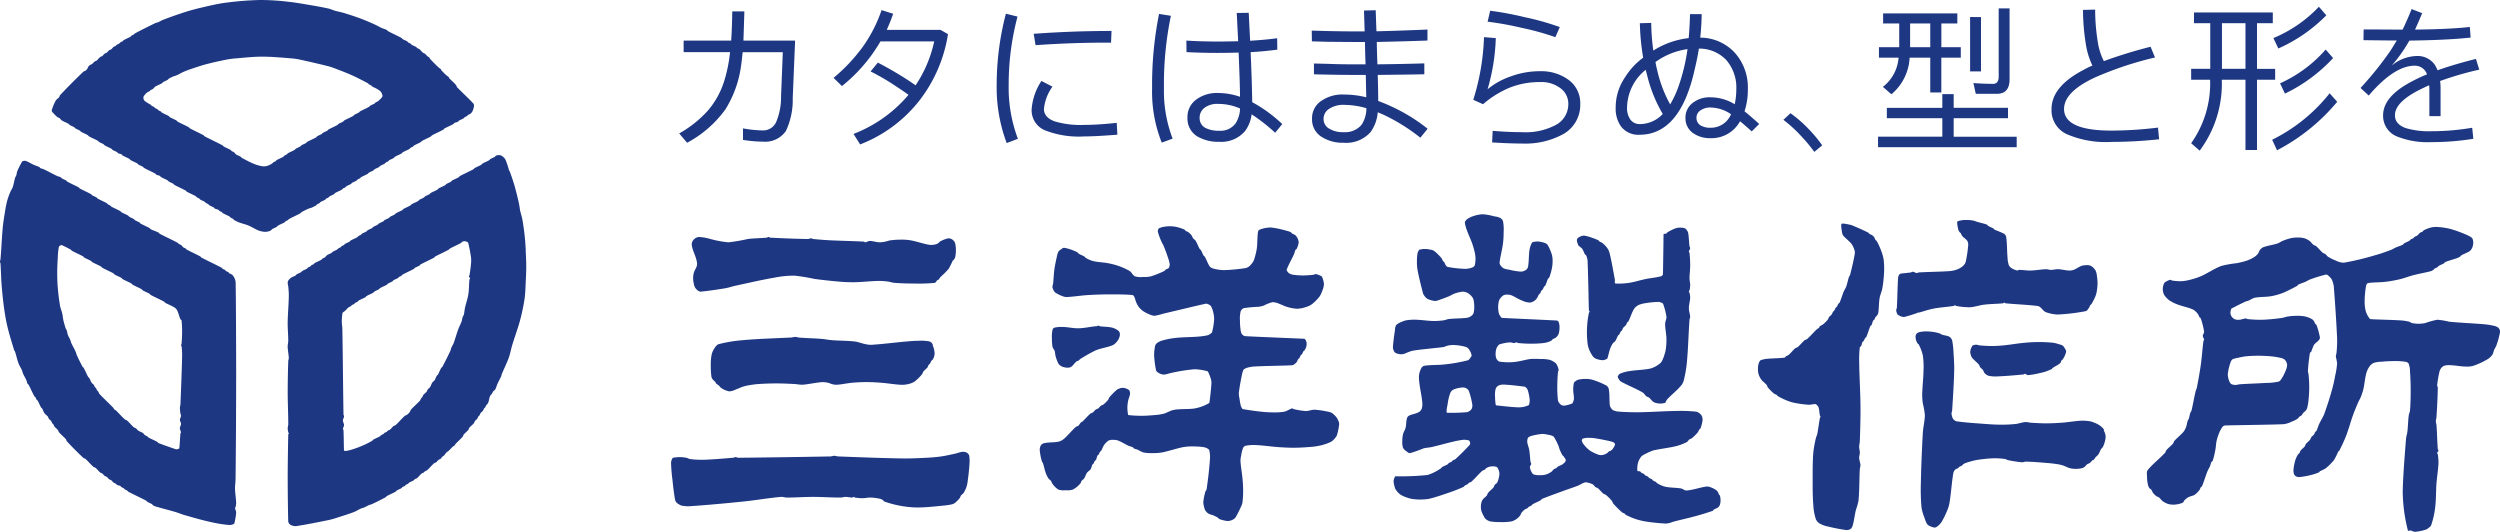 <svg xmlns="http://www.w3.org/2000/svg" width="190" height="40.418"><defs><clipPath id="a"><path data-name="Rectangle 23127" fill="#1d3783" d="M0 0h139v24.134H0z"/></clipPath></defs><path data-name="Path 43812" d="M21.966 16.646c.279-.154.575-.277.855-.431.036-.02.05-.067.086-.086a5.226 5.226 0 0 1 .512-.258c.084-.037.175-.051.257-.086a2.865 2.865 0 0 0 .342-.172c.034-.021.051-.063.086-.086.052-.036.118-.049.171-.086.034-.022.051-.064.085-.085.11-.068.233-.106.342-.172.035-.021.052-.062.086-.086.053-.035.118-.049.171-.085.034-.023.051-.064.086-.087.11-.064.232-.106.342-.17.034-.023.05-.068.086-.087.165-.1.347-.162.512-.258.037-.02.052-.063.086-.087.053-.035.118-.05.171-.085.034-.024.051-.064.086-.085.11-.065.232-.107.342-.172.035-.021.051-.065.085-.086.111-.067.233-.1.343-.171.034-.022.051-.064.086-.086.053-.035.118-.05.171-.086.034-.023.049-.065.085-.086.165-.095.347-.163.513-.258.036-.02.051-.064.086-.086.11-.067.232-.107.342-.172.034-.022.051-.063.086-.085.11-.067.232-.107.342-.172.035-.022.051-.064.086-.086.11-.067.232-.106.342-.171.034-.023.052-.064.086-.086.053-.036.118-.05.171-.086.034-.024.051-.064.085-.087.11-.064.232-.1.342-.17.035-.023.051-.065.086-.087.165-.1.348-.162.513-.258.036-.019.05-.067.086-.085.165-.1.348-.163.513-.259.035-.021.051-.063.085-.087.053-.035.118-.048.171-.085.035-.022.05-.065.086-.085.165-.1.347-.163.513-.259.035-.02.05-.067.086-.086.221-.124.461-.219.683-.344.036-.02.05-.067.086-.085.279-.154.575-.277.855-.43.036-.021.049-.065.086-.087.221-.124.461-.218.683-.343.036-.021.05-.069.085-.086.082-.041.176-.047.257-.086.036-.02.052-.065.086-.086.11-.065.232-.107.342-.172.035-.021.051-.063.086-.085.052-.037.118-.05.171-.087.034-.022.051-.062.085-.085.053-.036.12-.049.171-.087a.51.51 0 0 0 .128-.128.633.633 0 0 0 .086-.171A1.148 1.148 0 0 0 36.026 8a.261.261 0 0 0-.086-.17c-.386-.415-.81-.791-1.2-1.2-.044-.048-.044-.124-.086-.172-.159-.184-.349-.338-.513-.516-.021-.023-.02-.063-.042-.087-.05-.049-.118-.08-.171-.129a6.372 6.372 0 0 1-.385-.386c-.021-.025-.02-.063-.042-.086-.05-.049-.119-.08-.171-.128-.219-.21-.434-.426-.64-.645-.022-.024-.021-.064-.043-.087-.05-.05-.117-.081-.171-.129s-.106-.123-.17-.172-.119-.053-.169-.093c-.093-.075-.163-.183-.256-.258-.05-.04-.118-.05-.171-.086-.034-.024-.051-.064-.085-.087-.111-.064-.233-.1-.343-.17-.034-.023-.051-.064-.086-.087-.052-.036-.118-.05-.17-.085-.035-.024-.051-.065-.086-.087-.11-.065-.232-.1-.342-.17-.035-.023-.05-.069-.086-.087-.336-.181-.689-.334-1.025-.516-.037-.019-.05-.068-.086-.085-.138-.069-.288-.108-.428-.172-.174-.081-.337-.18-.512-.258a17.66 17.66 0 0 0-1.026-.431c-.423-.157-.85-.3-1.282-.43-.224-.07-.453-.109-.682-.171-.171-.053-.339-.134-.513-.173-.451-.1-.911-.18-1.368-.259-.568-.094-1.137-.2-1.709-.258A17.934 17.934 0 0 0 19.744 0a24.215 24.215 0 0 0-2.65.214c-.577.076-1.143.216-1.709.346-.432.1-.861.211-1.282.345-.576.182-1.144.387-1.709.6-.12.045-.226.121-.342.171-.084.037-.176.047-.257.085-.517.25-1.031.508-1.538.775-.036.02-.052.062-.086.085-.053.036-.118.05-.171.087-.034.022-.05.065-.086.086-.165.095-.347.162-.512.258-.036.02-.052.063-.086.085-.053.037-.118.051-.171.087-.034.022-.051.063-.086.085-.052.036-.118.05-.17.087-.035.022-.051.061-.086.085-.052.035-.119.047-.17.085s-.107.123-.171.174-.12.046-.171.085-.106.123-.17.172-.12.048-.171.085-.107.123-.171.172-.12.045-.17.085c-.094.077-.163.183-.256.26-.051.039-.12.046-.171.085s-.107.123-.171.172-.119.049-.171.086a.553.553 0 0 0-.128.129c-.037.05-.049.121-.086.171a.519.519 0 0 1-.128.13c-.051.036-.125.041-.17.085q-.9.861-1.753 1.764c-.043.045-.046.122-.086.171-.075.095-.2.153-.256.259a3.671 3.671 0 0 0-.3.731.152.152 0 0 0 .043.129 3.15 3.15 0 0 0 .384.387c.049.041.12.046.171.085s.1.13.17.172c.163.1.348.163.514.259.035.019.05.063.085.085.11.067.232.107.342.172.035.021.052.064.086.085.11.067.232.107.342.172.035.023.05.065.086.085.166.1.348.163.513.26.036.019.05.065.085.085.223.124.462.219.684.344.036.02.051.064.086.086.11.065.232.106.342.171.035.023.05.068.086.087.165.095.347.163.513.258.035.021.051.064.086.086.11.067.232.106.342.172.035.021.05.068.085.085.081.041.176.045.257.086.036.017.05.067.086.086.165.095.348.162.513.258.035.021.05.065.085.085.166.1.348.163.513.26.036.02.052.064.086.085.11.065.232.106.343.172.034.021.049.065.085.085.279.154.576.277.855.431.036.02.05.068.086.085.081.04.175.047.256.085.036.02.051.067.086.087.165.1.347.163.513.259.036.019.051.063.086.085.11.067.232.107.342.172.035.022.05.065.085.085.28.155.576.277.856.432.035.02.05.064.086.085.221.124.461.219.683.343.036.021.051.064.086.087.053.036.118.05.171.085.034.024.05.065.085.086.11.067.232.1.342.172.035.021.052.063.086.085.053.037.118.05.171.086.035.023.051.065.086.086.11.065.231.107.342.172.034.021.05.067.086.086.081.039.175.045.256.086.036.017.051.062.086.085.052.036.118.05.17.086.035.023.051.067.086.086.166.095.348.162.513.258.036.021.051.062.086.086.053.036.118.05.171.087.034.021.051.062.085.085a2.447 2.447 0 0 0 .342.172c.253.1.521.154.77.258.234.1.451.238.683.344a1.642 1.642 0 0 0 .555.129 1.1 1.1 0 0 0 .3-.044.548.548 0 0 0 .162-.076c.034-.022.051-.064.086-.086.11-.067.232-.107.342-.172.035-.021.05-.065.086-.085.165-.1.347-.163.513-.258.035-.022.051-.063.085-.087.053-.036.118-.049.171-.085.034-.023.05-.065.086-.085m-.342-4.818c-.035.023-.05.065-.086.085-.166.1-.348.163-.513.258-.036.022-.051.063-.086.087-.052.036-.118.05-.17.086-.035.022-.052.063-.086.086a1.8 1.8 0 0 1-.343.171.949.949 0 0 1-.3.044 1.147 1.147 0 0 1-.3-.044 3.5 3.5 0 0 1-.513-.171c-.292-.13-.575-.277-.855-.43-.036-.021-.052-.064-.086-.087-.11-.065-.236-.1-.342-.171-.067-.045-.107-.123-.171-.171s-.118-.051-.17-.086c-.035-.024-.05-.067-.086-.086-.165-.1-.347-.162-.513-.259-.036-.02-.05-.067-.086-.085-.45-.241-.918-.45-1.368-.689-.035-.019-.05-.068-.086-.085-.335-.183-.689-.335-1.025-.517-.036-.017-.05-.065-.086-.085-.279-.154-.576-.277-.855-.43-.036-.021-.05-.065-.086-.086-.165-.095-.347-.163-.512-.258-.036-.02-.051-.068-.086-.087-.166-.095-.348-.162-.513-.258-.036-.02-.051-.062-.086-.086-.052-.035-.118-.049-.17-.085-.035-.024-.052-.063-.086-.086-.053-.036-.118-.05-.171-.086-.035-.023-.051-.063-.086-.085-.052-.037-.118-.051-.17-.086-.035-.024-.053-.064-.086-.086a3.234 3.234 0 0 1-.471-.3.376.376 0 0 1-.078-.256.309.309 0 0 1 .085-.171 1.176 1.176 0 0 1 .214-.215c.051-.039.118-.051.171-.087.034-.022.052-.061.086-.085.053-.035.119-.046.171-.085s.1-.129.17-.172c.163-.1.348-.163.513-.259.036-.02.051-.064.086-.085.11-.067.232-.107.342-.172.034-.022.051-.064.086-.086a2.941 2.941 0 0 1 .342-.171c.082-.037.174-.049.256-.087.176-.076.337-.182.513-.258.225-.1.453-.18.683-.258.369-.123.736-.247 1.112-.344a26.923 26.923 0 0 1 1.539-.345 6.754 6.754 0 0 1 .683-.085c.654-.053 1.309-.129 1.965-.129.743 0 1.484.073 2.222.129a4.792 4.792 0 0 1 .6.085q1.116.239 2.222.516a4.8 4.8 0 0 1 .513.172c.431.166.861.326 1.281.515s.8.392 1.2.6c.036.02.051.064.086.086.052.037.118.05.17.085.035.024.052.067.086.087.11.065.232.1.342.172a1.1 1.1 0 0 1 .3.215.68.68 0 0 1 .128.3.163.163 0 0 1-.042.128 2.069 2.069 0 0 1-.3.3c-.05.039-.118.049-.17.085-.035.024-.052.064-.086.085-.11.068-.232.107-.343.174-.034.022-.049.064-.085.086-.222.124-.462.219-.683.343-.037.021-.052.064-.086.086-.111.067-.232.107-.343.172-.034.021-.05.065-.086.085-.221.127-.461.22-.683.345-.036.021-.051.064-.086.086-.11.067-.232.106-.342.172-.034.021-.05.065-.086.085-.222.124-.462.22-.683.345-.036.02-.052.064-.086.085-.11.065-.232.107-.342.172-.035.021-.051.064-.086.086-.11.064-.232.1-.342.171-.035.022-.05.065-.086.086-.222.123-.461.218-.684.344-.035.021-.051.065-.085.086-.11.065-.233.1-.342.172-.035.021-.052.064-.086.085-.111.065-.232.107-.343.172-.034.021-.049.065-.086.086-.165.1-.347.162-.512.258-.036.02-.052.063-.086.086-.052.036-.118.05-.17.086m18.331 7.19a18.326 18.326 0 0 0-.256-2.319c-.042-.232-.121-.456-.171-.689-.036-.169-.048-.344-.086-.515-.1-.462-.213-.921-.342-1.376-.1-.348-.221-.691-.342-1.031-.022-.061-.064-.112-.086-.172a6.216 6.216 0 0 0-.257-.774.854.854 0 0 0-.3-.3.382.382 0 0 0-.214-.044.53.53 0 0 0-.213.044c-.037.015-.052.064-.086.085-.111.067-.233.107-.342.172-.035.023-.05.065-.086.085-.166.1-.348.163-.513.26-.036.02-.05.065-.086.085-.165.1-.347.163-.513.258-.036.021-.049.069-.086.087-.336.181-.689.333-1.025.514-.036.02-.05.067-.086.087-.166.1-.348.163-.513.259-.036.019-.051.063-.085.085-.111.067-.233.107-.343.172-.035.022-.05.065-.086.085-.165.1-.347.163-.513.258-.035.022-.05.068-.085.087-.165.1-.347.162-.513.258-.036.02-.052.064-.086.087-.11.064-.232.106-.342.17-.035.023-.051.064-.086.087-.11.065-.232.106-.342.171-.035.021-.05.067-.086.086-.165.1-.347.162-.513.258-.035.021-.05.065-.086.086-.165.1-.347.163-.512.259-.036.019-.05.067-.086.086-.166.095-.348.16-.513.258-.036.021-.051.064-.086.086-.11.065-.232.107-.342.171-.035.022-.051.064-.086.086-.11.065-.232.107-.342.172-.034.021-.051.064-.086.085-.11.065-.232.107-.342.172-.035.021-.051.064-.086.085-.11.068-.232.107-.342.172-.035.022-.052.065-.086.086-.11.067-.232.106-.342.172-.034.021-.051.064-.086.085-.11.067-.232.107-.342.172-.035.021-.051.063-.086.087-.052.035-.118.05-.17.085-.035.022-.05.065-.086.086-.166.1-.348.162-.513.258-.036.02-.051.064-.086.086-.11.065-.232.106-.342.171-.035.023-.052.063-.086.086-.053.036-.118.05-.171.086-.034.023-.051.063-.085.087-.053.035-.118.049-.171.085-.034.022-.051.064-.086.085-.11.065-.232.107-.342.172-.035.021-.051.064-.085.085-.111.068-.238.1-.343.172-.067.045-.107.124-.171.172s-.118.05-.17.086c-.035.023-.05.067-.086.085-.165.1-.347.163-.513.26-.036.02-.051.061-.086.085-.052.035-.118.05-.17.087-.035.021-.051.062-.086.085-.053.035-.118.05-.171.085-.034.024-.051.065-.086.087-.11.065-.232.106-.341.171-.035.022-.052.064-.086.085-.111.067-.233.107-.343.172-.034.022-.051.064-.086.087-.108.064-.236.1-.342.17a.707.707 0 0 0-.213.216.413.413 0 0 0-.043.214 1.858 1.858 0 0 0 .043.216c.021.243.046.487.042.73-.01.673-.077 1.348-.086 2.021-.005.46.043.917.043 1.376 0 .158-.049.314-.043.473.009.289.074.572.086.86 0 .074-.04.143-.042.215a71.81 71.81 0 0 0-.043 2.366c0 .817.043 1.634.043 2.451 0 .1-.043.2-.043.3a1.442 1.442 0 0 0 .043.3c.007.031.042.055.042.085s-.041.055-.042.086c-.011.417-.043 2.207-.043 3.311s.027 2.974.043 3.31a.357.357 0 0 0 .127.215.389.389 0 0 0 .171.087.723.723 0 0 0 .3.043c.76-.116 1.684-.3 2.522-.473a5.941 5.941 0 0 0 .6-.172c.428-.138.861-.268 1.282-.431.178-.068.337-.18.513-.258.082-.036.174-.05.257-.086.116-.049.225-.12.342-.171.082-.036.175-.047.256-.086.346-.162.69-.335 1.026-.515.036-.02.05-.065.086-.087.221-.124.461-.218.683-.343.036-.021.051-.065.086-.086.11-.067.232-.107.342-.172.034-.021.051-.063.086-.087.053-.035.118-.048.171-.085.034-.022.05-.063.085-.085.053-.036.119-.05.171-.087.035-.022.051-.064.086-.085.11-.065.232-.106.342-.172.034-.022.051-.062.086-.086.052-.035.123-.044.17-.085.125-.1.218-.241.343-.344.048-.041.118-.05.17-.086.035-.024.051-.063.086-.087a1.774 1.774 0 0 0 .17-.085c.182-.16.331-.356.514-.515.048-.041.119-.049.17-.086s.106-.122.17-.172.15-.075.214-.129c.025-.02.021-.063.043-.087.05-.05.121-.079.171-.129s.106-.15.17-.214.118-.08.171-.13c.118-.109.222-.235.342-.343.024-.023.063-.022.085-.044.051-.05.08-.121.129-.172.165-.178.354-.333.513-.516.041-.049.044-.122.086-.171.1-.126.239-.219.342-.344.041-.049.044-.123.085-.172.1-.124.24-.219.343-.345.041-.049.047-.12.086-.17.048-.065.123-.108.17-.172s.05-.119.086-.174c.023-.034.063-.05.086-.085.035-.053.047-.12.086-.172s.121-.106.17-.172c.039-.051.051-.119.086-.171.023-.034.063-.051.086-.086.036-.052.05-.119.086-.171.023-.034.063-.051.085-.086a.65.65 0 0 0 .086-.171c.038-.112.049-.232.086-.345a.752.752 0 0 1 .086-.172c.023-.033.063-.05.086-.085.035-.053.047-.12.086-.172s.13-.1.17-.171c.076-.135.106-.29.17-.43.08-.176.18-.341.257-.517.037-.082.052-.175.086-.256.165-.4.366-.795.513-1.2.11-.308.163-.634.256-.945.191-.635.427-1.253.6-1.894a14.689 14.689 0 0 0 .342-1.633c.06-.4.064-.8.086-1.2.021-.416.042-.832.042-1.248s-.02-.832-.042-1.248m-4.231 2.15c.005.033-.04.055-.043.087-.039.37-.027.749-.085 1.117-.055.35-.18.688-.256 1.034-.037.169-.043.345-.086.515-.016.061-.066.111-.086.171-.037.112-.046.235-.086.345-.074.2-.181.4-.256.6-.125.339-.216.692-.343 1.033-.043.12-.12.226-.17.344-.036.083-.047.176-.086.258q-.285.609-.6 1.2c-.017.037-.065.051-.086.087-.1.166-.161.348-.256.516-.02.035-.064.05-.086.085-.065.109-.1.237-.17.343-.044.068-.127.106-.171.172-.07.107-.1.24-.17.345-.044.067-.124.108-.171.172s-.046.121-.086.171c-.076.094-.181.164-.256.258-.04.051-.05.119-.086.172-.023.034-.063.052-.086.087-.036.052-.042.122-.085.17-.216.242-.47.449-.684.689-.043.048-.047.122-.086.172a1.17 1.17 0 0 1-.214.214c-.05.039-.124.044-.17.087-.24.215-.445.472-.684.687-.047.044-.12.047-.171.087-.093.075-.163.182-.256.258-.05.04-.118.05-.17.085-.035.024-.052.064-.086.087-.053.036-.118.05-.171.086-.034.023-.051.062-.086.085-.053.035-.118.051-.171.087-.034.021-.049.065-.085.085-.165.095-.347.162-.513.258-.036.022-.05.065-.086.087a7.279 7.279 0 0 1-.683.344 7.527 7.527 0 0 1-.94.344c-.165.045-.48.13-.513.043-.016-.047-.015-1.033-.042-1.548 0-.031-.047-.055-.043-.087.012-.1.086-.2.086-.3s-.086-.226-.086-.343.076-.2.086-.3c.005-.059-.041-.114-.042-.17-.026-1.356-.05-4.464-.086-6.452 0-.2-.043-.4-.043-.6a5.064 5.064 0 0 1 .043-.6.158.158 0 0 1 .042-.086c.05-.05.118-.082.171-.129.089-.083.163-.182.256-.258.05-.04.118-.05.171-.087.035-.022.051-.062.085-.085.053-.036.118-.05.171-.085.035-.024.052-.064.086-.087.053-.036.118-.05.171-.086.034-.023.049-.064.086-.086.165-.1.347-.162.512-.256.036-.02.051-.067.086-.087.165-.1.348-.163.513-.258.036-.02.051-.064.086-.085.11-.067.232-.108.342-.174.035-.021.05-.065.086-.085.165-.1.347-.162.513-.258.036-.022.051-.064.086-.087.108-.065.231-.1.342-.172.034-.021.051-.064.085-.085.111-.065.233-.106.342-.172.035-.021.052-.062.086-.085.053-.036.118-.05.171-.085.034-.024.05-.068.086-.087.279-.154.575-.277.855-.429.036-.02.051-.067.086-.087.11-.065.231-.1.342-.17.034-.023.05-.069.086-.087.335-.182.689-.335 1.026-.516.035-.019.049-.068.085-.086.336-.181.69-.334 1.026-.516.035-.019.05-.065.086-.085.279-.154.575-.277.855-.43.035-.021.048-.07.086-.086a.45.45 0 0 1 .214-.044.47.47 0 0 1 .213.086.135.135 0 0 1 .043.086c.064.285.127.571.17.861a2.418 2.418 0 0 1 .043.516 10.363 10.363 0 0 1-.129 1.03c0 .032-.048.055-.042.086.01.063.076.109.086.172M17.949 28.9c0-2.3-.017-6.54-.043-7.482a1.038 1.038 0 0 0-.17-.43.425.425 0 0 0-.128-.129c-.052-.037-.118-.05-.171-.086-.035-.023-.051-.062-.085-.086-.053-.036-.118-.05-.171-.085-.035-.024-.052-.064-.086-.086-.053-.037-.118-.05-.171-.085-.034-.024-.05-.069-.086-.087-.507-.267-1.03-.505-1.538-.774-.036-.019-.05-.068-.086-.086-.336-.181-.69-.334-1.025-.516-.036-.019-.052-.063-.086-.085-.053-.036-.12-.048-.171-.085s-.106-.124-.17-.174-.118-.05-.171-.086c-.034-.023-.05-.067-.086-.085-.45-.24-.918-.45-1.368-.689-.035-.02-.05-.067-.085-.086-.194-.1-.406-.16-.6-.258-.036-.019-.05-.067-.086-.086-.222-.124-.462-.219-.683-.344-.036-.021-.052-.064-.086-.085-.111-.068-.232-.107-.342-.172-.035-.023-.052-.064-.086-.085-.11-.068-.232-.107-.342-.174-.035-.022-.051-.064-.086-.086-.165-.1-.347-.162-.513-.258-.036-.02-.05-.065-.086-.086-.221-.124-.461-.22-.683-.343-.036-.022-.052-.064-.086-.087-.053-.036-.118-.05-.171-.086-.034-.023-.049-.067-.085-.086-.222-.124-.462-.218-.684-.344-.036-.02-.051-.063-.085-.085-.111-.067-.233-.107-.343-.172-.034-.021-.05-.065-.086-.085-.279-.155-.575-.277-.855-.432-.036-.02-.05-.063-.085-.085-.28-.153-.576-.275-.855-.43-.036-.019-.052-.064-.086-.085-.111-.067-.232-.106-.343-.172-.034-.022-.049-.067-.086-.086-.08-.039-.175-.048-.256-.087-.346-.16-.679-.353-1.026-.514-.08-.04-.175-.047-.256-.087-.036-.019-.05-.068-.086-.085-.137-.069-.287-.108-.427-.172-.174-.08-.337-.18-.512-.258a.433.433 0 0 0-.171-.044.442.442 0 0 0-.17.044.087.087 0 0 0-.043.043c-.119.226-.244.452-.342.688-.046.11-.049.232-.086.345-.02.06-.067.109-.086.172-.066.225-.1.463-.17.688-.04.122-.123.225-.171.344a5.764 5.764 0 0 0-.256.689 8.2 8.2 0 0 0-.171.86c-.065.4-.133.8-.171 1.2-.075.8-.1 1.607-.171 2.408 0 .059-.042.115-.042.174s.039.111.042.17c.039.546.043 1.093.086 1.635s.1 1.093.171 1.634c.067.49.143.981.257 1.461.143.609.332 1.207.512 1.807.02.061.066.11.086.17.094.285.153.58.256.861.067.181.18.339.257.517.037.082.049.175.086.258.077.176.179.338.256.514.037.084.046.179.086.26.018.035.066.05.085.085.153.282.275.58.428.861.02.035.063.051.086.085.036.053.049.119.086.172.022.035.065.05.085.085.1.167.162.35.257.516.02.037.064.052.085.086.066.111.1.239.171.344s.181.164.256.258c.04.05.048.12.086.174s.123.107.171.172c.038.05.05.119.086.17.023.035.062.052.086.087.035.051.044.122.085.172.076.094.181.162.256.258.041.05.044.123.086.172.159.182.354.331.513.514.041.049.041.127.086.172q.6.645 1.24 1.248c.047.045.124.044.17.085.211.191.388.414.6.6.048.041.123.044.171.085.124.1.217.241.342.345.049.041.119.048.17.086s.107.123.171.171.119.047.171.086.106.122.17.171.119.047.171.086.107.123.171.172.118.05.17.085c.035.024.05.068.086.087.081.039.175.046.256.085.036.02.052.063.086.085.053.037.118.051.171.087.034.022.051.063.086.086.052.035.118.051.17.086.035.022.05.067.086.086.45.24.918.449 1.367.688.037.019.052.064.086.086.111.064.233.106.343.171.034.023.051.063.086.086a.611.611 0 0 0 .17.086c.511.152 1.028.278 1.538.429.26.079.509.187.77.258.652.186 1.3.373 1.965.517a9.849 9.849 0 0 0 1.368.215.741.741 0 0 0 .342-.086c.029-.013.037-.053.042-.085a4.834 4.834 0 0 0 .129-.775c0-.118-.074-.227-.086-.344 0-.033.036-.055.042-.086a1.231 1.231 0 0 0 .043-.3c-.012-.36-.077-.716-.086-1.075-.005-.26.04-.517.042-.775.025-2.305.043-5.178.043-7.484M13.8 26.321a5.013 5.013 0 0 1 .042.688c-.02 1-.085 2.7-.128 3.7 0 .1-.042.2-.042.3a3.172 3.172 0 0 0 .042.43c.009.059.049.114.043.172-.011.1-.086.2-.086.3s.086.2.086.3-.086.227-.086.345.074.2.086.3c0 .031-.04.055-.043.085-.039.372-.043.745-.086 1.118 0 .02-.024.036-.042.044a.5.5 0 0 1-.171.044.566.566 0 0 1-.171-.044c-.4-.14-.8-.273-1.2-.431-.037-.015-.051-.064-.086-.085-.222-.124-.462-.219-.684-.345-.035-.02-.051-.062-.086-.085-.052-.036-.119-.047-.17-.085s-.1-.129-.17-.172c-.106-.072-.238-.1-.343-.174-.067-.044-.106-.123-.171-.17s-.123-.045-.17-.087c-.183-.16-.331-.356-.513-.515-.049-.041-.124-.044-.17-.086-.24-.216-.45-.467-.684-.688-.023-.021-.063-.02-.086-.044-.05-.05-.078-.12-.128-.172-.336-.349-.7-.675-1.026-1.031-.042-.048-.05-.119-.085-.172-.024-.033-.063-.051-.086-.085-.036-.055-.05-.119-.086-.174-.023-.034-.063-.05-.086-.085-.036-.053-.047-.12-.086-.172s-.127-.1-.17-.172c-.072-.1-.105-.232-.171-.343-.022-.035-.065-.05-.086-.087-.124-.222-.217-.464-.342-.687-.02-.036-.065-.05-.085-.087-.154-.282-.294-.57-.428-.859-.038-.082-.048-.176-.086-.26-.105-.234-.236-.453-.342-.687-.037-.084-.05-.176-.086-.258-.05-.119-.126-.225-.17-.345s-.049-.232-.086-.344c-.02-.06-.065-.112-.086-.172-.065-.2-.124-.4-.17-.6-.039-.169-.048-.344-.086-.515-.048-.2-.136-.4-.171-.6-.078-.456-.13-.917-.171-1.377-.03-.371-.042-.745-.042-1.118s.018-.745.042-1.119a4.728 4.728 0 0 1 .086-.86c.02-.068.111-.092.171-.129a.063.063 0 0 1 .042 0c.231.109.462.219.684.344.036.02.05.065.086.087.279.152.576.275.855.429.035.02.05.067.086.086.165.1.347.162.512.258.036.021.05.065.086.086.222.124.462.218.683.345.036.02.051.065.086.085.28.154.576.277.856.43.035.021.049.067.085.086.165.1.347.162.513.258.036.02.05.067.086.087.221.123.461.218.683.343.036.021.05.065.086.087.222.124.461.218.684.343.035.021.049.065.086.086.164.1.347.163.512.26.036.017.05.067.086.085.336.182.69.333 1.025.515.037.02.051.067.086.086.222.126.467.211.683.345a.571.571 0 0 1 .215.214c.112.217.158.465.256.689.016.038.08.045.086.085a7.191 7.191 0 0 1 .042.9c0 .3-.016.6-.042.9 0 .032-.042.056-.042.087s.039.053.042.086" fill="#1d3783"/><g data-name="Group 10863"><g data-name="Group 10862" transform="translate(51 16.284)" clip-path="url(#a)"><path data-name="Path 43815" d="M138.945 8.722a.375.375 0 0 0-.152-.154 1.134 1.134 0 0 0-.3-.1 5.287 5.287 0 0 0-.609-.1c-.91-.081-1.826-.114-2.738-.2a5.863 5.863 0 0 0-.911-.152 6.081 6.081 0 0 0-.915.253 2.525 2.525 0 0 1-1.014 0c-.074-.015-.13-.083-.2-.1a3.387 3.387 0 0 0-.609-.1c-.774-.052-1.979-.065-2.33-.1-.071-.007-.114-.091-.154-.154a1.58 1.58 0 0 1-.2-.4 2.783 2.783 0 0 1-.1-.71 7.147 7.147 0 0 1 .1-1.216c.018-.1.056-.231.152-.254.277-.068.881-.048 1.319-.1a10.23 10.23 0 0 0 1.115-.2c.344-.082.672-.216 1.015-.305.436-.114.881-.187 1.317-.3a.8.8 0 0 0 .2-.1c.04-.029.06-.076.1-.1.065-.042.141-.059.205-.1.04-.027.059-.076.1-.1.13-.078.276-.124.406-.2.04-.025.055-.082.1-.1.3-.119.612-.195.914-.305a.843.843 0 0 0 .2-.1c.04-.028.059-.077.1-.1.2-.114.414-.188.608-.3a.565.565 0 0 0 .152-.154.739.739 0 0 0 .1-.2 1.135 1.135 0 0 0 .051-.3.749.749 0 0 0-.051-.3.382.382 0 0 0-.152-.152 2.423 2.423 0 0 0-.408-.2 9.2 9.2 0 0 0-1.113-.4 5.267 5.267 0 0 0-1.014-.152 1.666 1.666 0 0 0-.509.049 2.6 2.6 0 0 0-.507.2c-.041.021-.061.076-.1.1-.062.043-.143.054-.2.1s-.125.145-.2.2-.14.059-.2.1c-.042.027-.061.073-.1.1-.063.041-.14.059-.2.1-.041.025-.061.074-.1.1-.13.077-.277.125-.405.2-.041.025-.059.079-.1.1-.164.081-.342.128-.507.2-.139.061-.265.15-.406.2-.4.15-.8.294-1.217.406a20.949 20.949 0 0 1-2.332.558 1.3 1.3 0 0 1-.608-.154 3.371 3.371 0 0 1-.609-.3c-.081-.049-.126-.145-.2-.2-.059-.046-.145-.051-.2-.1-.182-.157-.327-.352-.509-.507-.057-.049-.143-.054-.2-.1-.112-.089-.188-.221-.305-.3a1.236 1.236 0 0 0-.4-.2 1.875 1.875 0 0 0-.509-.051 2.3 2.3 0 0 0-.507.051 4.037 4.037 0 0 0-.609.2c-.139.054-.263.155-.4.2-.366.121-.759.159-1.115.3a.7.7 0 0 0-.254.252c-.046.059-.054.145-.1.2a1.068 1.068 0 0 1-.255.253 2.831 2.831 0 0 1-.607.3 5.894 5.894 0 0 1-.813.2 7.78 7.78 0 0 0-1.115.2c-.566.209-1.065.577-1.622.812a6.017 6.017 0 0 1-1.015.3 2.5 2.5 0 0 1-.556.051 3.77 3.77 0 0 1-.558-.051c-.052-.007-.1-.064-.153-.051a1.185 1.185 0 0 0-.405.2.39.39 0 0 0-.1.2.947.947 0 0 0 0 .609.608.608 0 0 0 .1.2 1.774 1.774 0 0 0 .356.354 3.024 3.024 0 0 0 .608.305c.4.155.832.219 1.217.406a1.157 1.157 0 0 1 .355.355c.047.06.059.139.1.2.028.041.086.056.1.1a5.419 5.419 0 0 1 .254 1.014c.011.107-.1.2-.1.305s.088.2.1.3c.006.037-.045.064-.052.1-.079.608-.116 1.22-.2 1.826-.084.578-.19 1.152-.3 1.725-.022.1-.079.2-.1.3-.112.471-.188.948-.3 1.419-.02.075-.079.132-.1.2-.046.132-.058.274-.1.406-.023.071-.077.132-.1.2-.044.131-.054.276-.1.406a1.352 1.352 0 0 1-.2.4c-.211.259-.487.46-.709.709-.049.056-.051.147-.1.2-.155.182-.354.327-.509.507-.049.059-.049.148-.1.2-.424.454-1.021.923-1.319 1.317-.1.135-.049.339-.049.507a2.788 2.788 0 0 0 .049.507.966.966 0 0 0 .1.305c.049.083.147.127.2.2s.056.143.1.2a1.368 1.368 0 0 0 .255.252c.059.046.143.054.2.1.113.089.189.221.306.3a1.479 1.479 0 0 0 .4.2 1.413 1.413 0 0 0 .408.05 2 2 0 0 0 .4-.05 1.79 1.79 0 0 0 .3-.1.123.123 0 0 0 .051-.051c.022-.034.024-.076.051-.1a1.4 1.4 0 0 1 .3-.254c.159-.089.356-.1.507-.2a1.636 1.636 0 0 0 .356-.355c.047-.059.059-.14.1-.2.027-.04.083-.057.1-.1.153-.365.259-.749.406-1.115.056-.142.144-.268.2-.406.042-.1.052-.208.1-.3.021-.043.086-.056.1-.1a6.211 6.211 0 0 0 .2-.812c.048-.234.048-.475.1-.71a3.554 3.554 0 0 1 .2-.607 1.884 1.884 0 0 1 .255-.457.279.279 0 0 1 .2-.1c.462-.02 3.714-.056 4.463-.1a2 2 0 0 0 .608-.2 2.077 2.077 0 0 0 .406-.2c.079-.053.13-.144.2-.2.03-.023.074-.023.1-.05.059-.058.1-.139.151-.2s.147-.125.205-.2a.608.608 0 0 0 .1-.2 4.059 4.059 0 0 0 .1-.608c.032-.318.051-.642.051-.964s-.023-.642-.051-.963a1.9 1.9 0 0 1-.049-.253 12.991 12.991 0 0 1 .152-1.368c.008-.048.079-.059.1-.1a4.93 4.93 0 0 1 .2-.507c.107-.158.29-.252.406-.406a.265.265 0 0 0 .049-.2 5.87 5.87 0 0 0-.253-.913c-.015-.046-.074-.059-.1-.1-.041-.063-.055-.142-.1-.2a.463.463 0 0 0-.152-.151 1.952 1.952 0 0 0-.507-.2 3.064 3.064 0 0 0-.659-.051 4.9 4.9 0 0 0-.66.051c-.139.02-.268.078-.406.1-.27.044-.538.075-.811.1-.305.026-.608.05-.913.05s-.61-.023-.913-.05c-.052 0-.1-.055-.151-.051-.174.013-.335.092-.507.1a.724.724 0 0 1-.357-.05.66.66 0 0 1-.253-.255.511.511 0 0 1-.051-.252.807.807 0 0 1 .051-.255.1.1 0 0 1 .049-.051c.337-.176.672-.348 1.015-.506.1-.046.206-.06.3-.1a2.318 2.318 0 0 1 .406-.2c.366-.072.747-.056 1.116-.1a3.622 3.622 0 0 0 .507-.1 4.4 4.4 0 0 0 .609-.2c.347-.152.684-.327 1.014-.507.043-.025.059-.081.1-.1.164-.082.344-.13.509-.2.138-.059.263-.152.406-.2a11.08 11.08 0 0 1 1.165-.357.207.207 0 0 1 .152.051 1.237 1.237 0 0 1 .254.254.664.664 0 0 1 .1.2 1.724 1.724 0 0 1 .1.406c.078.959.208 2.851.254 4.006a9.182 9.182 0 0 1-.052 1.065 1.86 1.86 0 0 0-.049.252 5.166 5.166 0 0 1 .1.507 6.548 6.548 0 0 1-.153.964 11.78 11.78 0 0 1-.2.913 25.593 25.593 0 0 1-.608 1.926c-.1.284-.279.538-.405.812-.076.165-.122.344-.2.507-.022.041-.074.061-.1.1-.041.062-.054.143-.1.2s-.146.125-.2.2-.054.143-.1.2c-.089.112-.214.193-.3.3-.048.059-.054.143-.1.2-.089.113-.214.194-.3.3-.048.059-.06.14-.1.2-.027.04-.074.061-.1.1a1.8 1.8 0 0 0-.2.406 3.759 3.759 0 0 0-.151.761.788.788 0 0 0 .051.354.308.308 0 0 0 .151.153.47.47 0 0 0 .253.049 5.828 5.828 0 0 0 .863-.151 4.017 4.017 0 0 0 .608-.2c.044-.02.061-.078.1-.1a3.05 3.05 0 0 0 .406-.2 4 4 0 0 0 .66-.659 5.557 5.557 0 0 0 .3-.609c.024-.042.08-.059.1-.1.182-.364.36-.733.507-1.114.194-.5.327-1.018.507-1.521.123-.344.261-.681.406-1.014.059-.139.147-.266.2-.406a4.471 4.471 0 0 0 .2-.608c.086-.37.111-.752.2-1.117a1.681 1.681 0 0 1 .2-.506.937.937 0 0 1 .357-.357 1.832 1.832 0 0 1 .608-.1 9.1 9.1 0 0 1 .913-.05 5.327 5.327 0 0 1 .913.05.334.334 0 0 1 .253.152 1.778 1.778 0 0 1 .1.609c.037.488.051.98.051 1.469s-.012.984-.051 1.47c-.011.141-.086.268-.1.407-.049.4-.053.812-.1 1.216-.02.172-.088.335-.1.509-.093 1.165-.234 2.884-.254 4.055a12.482 12.482 0 0 0 .393 2.937c.023.063.135-.011.2 0 .121.022.231.106.354.1a3.641 3.641 0 0 0 .761-.151.55.55 0 0 0 .2-.1c.095-.073.213-.14.255-.255a6.359 6.359 0 0 0 .3-1.319c.078-.6.056-1.216.1-1.826.04-.525.13-1.046.154-1.571a3.883 3.883 0 0 0-.051-.659c0-.038-.056-.064-.049-.1.01-.076.089-.128.1-.2.006-.037-.048-.063-.051-.1-.046-.606-.056-1.216-.1-1.826-.007-.1-.049-.2-.049-.3s.042-.2.049-.305c.046-.743.088-1.486.1-2.231 0-.069-.056-.133-.049-.2a8.215 8.215 0 0 1 .151-.913.884.884 0 0 1 .1-.3.6.6 0 0 1 .255-.254 1.3 1.3 0 0 1 .507-.051c.372.012.741.093 1.113.1a1.845 1.845 0 0 0 .611-.051 5.6 5.6 0 0 0 1.121-.521 1.182 1.182 0 0 0 .356-.355 1.7 1.7 0 0 0 .1-.305c.058-.139.155-.261.2-.405a6.418 6.418 0 0 0 .262-.961.414.414 0 0 0-.05-.253m-20.383 2.433a.283.283 0 0 1 .152-.152 2.108 2.108 0 0 1 .406-.1 4.891 4.891 0 0 1 .507-.1 9.918 9.918 0 0 1 1.014-.049c.338 0 .679.019 1.014.049a5.6 5.6 0 0 1 .609.1 1.111 1.111 0 0 1 .3.1.416.416 0 0 1 .152.152.632.632 0 0 1 .1.3 1.09 1.09 0 0 1-.1.406 3.379 3.379 0 0 1-.305.609c-.063.1-.137.221-.253.252a4.869 4.869 0 0 1-1.014.1c-.642.042-1.283.056-1.924.1-.1.006-.2.049-.306.049a.786.786 0 0 1-.305-.049.308.308 0 0 1-.15-.154 1.419 1.419 0 0 1-.153-.609 3.922 3.922 0 0 1 .254-1.014M79.65 21.295c-.041-.062-.056-.141-.1-.2a.557.557 0 0 0-.152-.152 2.023 2.023 0 0 0-.406-.2.673.673 0 0 0-.3-.05c-.512.071-1.006.263-1.52.3-.144.012-.265-.127-.406-.152-.335-.059-.678-.054-1.014-.1a1.885 1.885 0 0 1-.405-.1 2.515 2.515 0 0 1-.406-.2c-.041-.027-.061-.074-.1-.1-.062-.041-.14-.059-.2-.1-.04-.029-.061-.074-.1-.1-.063-.043-.141-.059-.2-.1-.04-.027-.061-.074-.1-.1-.062-.042-.14-.059-.2-.1-.04-.027-.06-.074-.1-.1-.062-.043-.14-.059-.2-.1-.041-.029-.059-.081-.1-.1-.063-.03-.189.017-.2-.051a1.741 1.741 0 0 1 .05-.607 1.442 1.442 0 0 1 .2-.407.473.473 0 0 1 .152-.151 4.925 4.925 0 0 1 .608-.3 1.387 1.387 0 0 1 .3-.1c.54-.114 1.089-.17 1.623-.3a3.928 3.928 0 0 0 .812-.305c.086-.041.126-.145.2-.2s.145-.054.2-.1a3.913 3.913 0 0 0 .456-.457 2.022 2.022 0 0 0 .1-.2c.027-.041.084-.056.1-.1a2.663 2.663 0 0 0 .152-.607.633.633 0 0 0-.05-.305.508.508 0 0 0-.152-.2.653.653 0 0 0-.3-.152 11.781 11.781 0 0 0-1.471-.051c-.98.012-1.96.091-2.941.1-.489 0-.981-.012-1.47-.051a1.257 1.257 0 0 1-.406-.1.411.411 0 0 1-.152-.153.474.474 0 0 1-.1-.2c-.058-.436 0-.889-.1-1.319a.446.446 0 0 0-.254-.252 5.684 5.684 0 0 0-1.014-.406 1.708 1.708 0 0 0-.507-.051 2.362 2.362 0 0 0-.508.051.555.555 0 0 0-.2.1c-.059.041-.131.083-.152.152a2.067 2.067 0 0 0-.05.558c0 .219.062.441.05.659a.905.905 0 0 1-.1.305.093.093 0 0 1-.05.05 2.994 2.994 0 0 1-.558.152.444.444 0 0 1-.253-.051.454.454 0 0 1-.152-.151.466.466 0 0 1-.1-.2 8.909 8.909 0 0 1-.051-1.065c0-.355.023-.709.051-1.064 0-.069.062-.135.05-.2a1.288 1.288 0 0 0-.152-.406.432.432 0 0 0-.152-.152 1.332 1.332 0 0 0-.405-.2 3.17 3.17 0 0 0-.71-.051A5.017 5.017 0 0 0 65.3 11c-.342.051-.674.15-1.014.2a4.1 4.1 0 0 1-.659.051 5.091 5.091 0 0 1-.66-.051.2.2 0 0 1-.1-.05.59.59 0 0 1-.151-.2 1.039 1.039 0 0 1-.05-.355 1.3 1.3 0 0 1 .05-.355.653.653 0 0 1 .1-.2c.042-.059.085-.128.152-.152a3.449 3.449 0 0 1 .761-.151c.119-.01.235.051.356.051.054 0 .1-.051.151-.051s.1.044.153.051c.319.028.642.049.963.049a8.972 8.972 0 0 0 .963-.049 1.943 1.943 0 0 0 .406-.1.862.862 0 0 0 .2-.1c.041-.027.06-.076.1-.1.062-.042.142-.057.2-.1a.65.65 0 0 0 .152-.151.616.616 0 0 0 .1-.2 1.693 1.693 0 0 0 .05-.406 1.157 1.157 0 0 0-.05-.4c-.026-.069-.082-.148-.153-.154-.251-.02-3.906-.183-4.158-.2-.07-.007-.11-.095-.151-.154a.567.567 0 0 1-.1-.2 2.048 2.048 0 0 1 0-.912.538.538 0 0 1 .1-.2.878.878 0 0 1 .253-.252.624.624 0 0 1 .305-.051.787.787 0 0 1 .3.051c.281.116.53.3.811.4a1.5 1.5 0 0 0 .609.153.8.8 0 0 0 .405-.2.678.678 0 0 0 .152-.2c.041-.064.059-.14.1-.2.028-.04.075-.061.1-.1.042-.063.059-.14.1-.2.028-.041.074-.06.1-.1.041-.062.059-.139.1-.2.027-.041.079-.059.1-.1.081-.161.121-.345.2-.507.022-.042.085-.057.1-.1a4.838 4.838 0 0 0 .2-.708 2.526 2.526 0 0 0 .051-.509 1.819 1.819 0 0 0-.051-.507 3.865 3.865 0 0 0-.3-.709.382.382 0 0 0-.152-.152 1.143 1.143 0 0 0-.3-.1 1.609 1.609 0 0 0-.356-.051 1.508 1.508 0 0 0-.356.051c-.023 0-.039.031-.05.05a1.084 1.084 0 0 0-.1.2 2.161 2.161 0 0 0-.1.4c-.05.406-.033.817-.1 1.218a.412.412 0 0 1-.132.221.725.725 0 0 1-.406.151 5.162 5.162 0 0 1-.913-.151 1.5 1.5 0 0 1-.406-.1.749.749 0 0 1-.253-.254.3.3 0 0 1-.051-.2c.059-.477.19-.944.254-1.421a6.589 6.589 0 0 0 .05-.861 3.26 3.26 0 0 0-.05-.861.475.475 0 0 0-.254-.253 1.4 1.4 0 0 0-.405-.1A4.373 4.373 0 0 0 61.7 0a2.622 2.622 0 0 0-.761.152 1.593 1.593 0 0 0-.406.2.541.541 0 0 0-.151.152.234.234 0 0 0-.051.152 2.853 2.853 0 0 0 .152.557c.122.344.284.671.406 1.014a6.2 6.2 0 0 1 .2.711 2.126 2.126 0 0 1 .051.456 2.522 2.522 0 0 1-.051.455.191.191 0 0 1-.05.1.407.407 0 0 1-.152.1 1.633 1.633 0 0 1-.507.1A8.148 8.148 0 0 1 59.015 4c-.071-.014-.11-.093-.152-.152s-.059-.139-.1-.2c-.027-.041-.074-.062-.1-.1a2.034 2.034 0 0 0-.1-.2A3.76 3.76 0 0 0 58 2.79a.71.71 0 0 0-.3-.1 1.63 1.63 0 0 0-.812 0c-.024 0-.04.03-.051.049a.648.648 0 0 0-.1.2 3.674 3.674 0 0 0-.05.659 3.426 3.426 0 0 0 .05.659c.112.581.256 1.152.406 1.725a.559.559 0 0 0 .1.2.813.813 0 0 0 .253.253 1.706 1.706 0 0 0 .558.153.581.581 0 0 0 .253-.052c.275-.091.544-.192.811-.3.14-.056.264-.152.406-.2a2.951 2.951 0 0 1 .608-.152.789.789 0 0 1 .3.051.659.659 0 0 1 .2.1 1.47 1.47 0 0 1 .254.254.512.512 0 0 1 .1.2 2.424 2.424 0 0 1 .057.511 1.783 1.783 0 0 1-.051.507.416.416 0 0 1-.151.2.722.722 0 0 1-.305.154c-.469.067-.948.047-1.42.1-.138.015-.267.082-.406.1a5.017 5.017 0 0 1-.76.051c-.475-.011-.945-.091-1.42-.1a3.788 3.788 0 0 0-.659.049 1.129 1.129 0 0 0-.3.1 1.266 1.266 0 0 0-.456.253.792.792 0 0 0-.1.406c-.065.421-.123.844-.152 1.267a.545.545 0 0 0 .05.253.413.413 0 0 0 .152.2 1 1 0 0 0 .406.1.9.9 0 0 0 .3-.051 5.053 5.053 0 0 1 .507-.2c.519-.1 1.048-.137 1.572-.2.287-.035.576-.053.861-.1.1-.018.2-.081.305-.1a1.665 1.665 0 0 1 .456-.051 3.9 3.9 0 0 1 .963.152.561.561 0 0 1 .254.253 1.013 1.013 0 0 1 .152.357.208.208 0 0 1-.051.151c-.071.1-.138.221-.254.253a11.783 11.783 0 0 1-1.724.305c-.5.061-1.017.028-1.52.1a.339.339 0 0 0-.254.153 1.5 1.5 0 0 0-.2.708c.012.647.2 1.281.254 1.928a1.129 1.129 0 0 1-.05.507.53.53 0 0 1-.253.254c-.224.116-.489.135-.71.253a.324.324 0 0 0-.152.2c-.065.229-.044.479-.1.709-.043.176-.159.332-.2.509a2.057 2.057 0 0 0-.051.5 1.386 1.386 0 0 0 .051.509.678.678 0 0 0 .243.261c.091.065.193.169.3.152a9.166 9.166 0 0 0 1.014-.357c.2-.056.407-.056.608-.1.544-.123 1.078-.281 1.623-.406a6.474 6.474 0 0 1 .811-.151 1.352 1.352 0 0 1 .405.05.087.087 0 0 1 .051.049.378.378 0 0 1 .05.154.23.23 0 0 1-.05.152q-.51.554-1.066 1.064c-.055.051-.14.059-.2.1-.041.029-.061.076-.1.1-.063.041-.14.059-.2.1-.04.028-.06.077-.1.1-.13.078-.276.124-.406.2-.041.027-.059.078-.1.1a3.616 3.616 0 0 1-1.014.507 19.166 19.166 0 0 1-2.434.1c-.024 0-.041.029-.05.049a.82.82 0 0 0-.1.305 1.878 1.878 0 0 0 .1.507.578.578 0 0 0 .1.2 1.4 1.4 0 0 0 .356.355 3.15 3.15 0 0 0 .811.3 4.34 4.34 0 0 0 1.319 0c.55-.135 1.087-.322 1.622-.507q.517-.179 1.014-.406c.043-.02.06-.075.1-.1.062-.043.14-.059.2-.1.041-.029.061-.076.1-.1.063-.042.147-.051.2-.1.284-.255.528-.555.811-.811.056-.051.14-.059.2-.1.041-.028.06-.076.1-.1a.738.738 0 0 1 .2-.1.962.962 0 0 1 .609 0 .1.1 0 0 1 .05.053.833.833 0 0 1 .1.2.792.792 0 0 1 .05.3 2.025 2.025 0 0 1-.152.608c-.039.088-.145.127-.2.2s-.052.145-.1.2c-.122.147-.284.258-.405.407-.048.055-.054.143-.1.2-.09.111-.214.192-.3.3a.58.58 0 0 0-.1.2 1.331 1.331 0 0 0-.05.355 1.056 1.056 0 0 0 .05.355 3.114 3.114 0 0 0 .254.507.325.325 0 0 0 .1.1.881.881 0 0 0 .3.152 4.458 4.458 0 0 0 .811.051 3.971 3.971 0 0 0 .811-.051 1.172 1.172 0 0 0 .406-.2 1.19 1.19 0 0 0 .254-.254c.045-.058.055-.144.1-.2a1.332 1.332 0 0 1 .254-.252c.059-.046.14-.059.2-.1.041-.027.061-.074.1-.1.062-.042.14-.059.2-.1.041-.028.059-.079.1-.1.2-.115.413-.192.609-.305.042-.024.057-.083.1-.1.533-.22 1.081-.406 1.622-.609.371-.135.749-.258 1.115-.4.14-.056.266-.147.406-.2a.394.394 0 0 1 .2-.051 1.6 1.6 0 0 1 .507.154c.086.041.127.145.2.2.06.045.145.052.2.1.147.122.259.284.406.405.057.049.145.052.2.1a3.765 3.765 0 0 1 .456.457c.048.056.05.145.1.2a7.835 7.835 0 0 0 .659.66c.057.049.14.058.2.1.04.028.059.079.1.1a5.538 5.538 0 0 0 .709.305 5.1 5.1 0 0 0 .811.2 14.691 14.691 0 0 0 1.471.151 1.236 1.236 0 0 0 .355-.05c.106-.026.2-.075.305-.1.538-.142 1.085-.258 1.622-.406.443-.122.886-.253 1.318-.406.045-.017.061-.076.1-.1.1-.061.214-.085.3-.154a.453.453 0 0 0 .152-.2 1.051 1.051 0 0 0 .05-.356 1.122 1.122 0 0 0-.05-.354c-.015-.046-.074-.062-.1-.1m-18.76-6.489a.413.413 0 0 1-.152.151.448.448 0 0 1-.2.1 14.512 14.512 0 0 1-1.52.049c-.09-.041.011-.477.05-.709a3.485 3.485 0 0 1 .2-.811.49.49 0 0 1 .254-.254 2.107 2.107 0 0 1 .71-.152.512.512 0 0 1 .3.1.4.4 0 0 1 .153.2 6.144 6.144 0 0 1 .253 1.014.564.564 0 0 1-.05.3m4.006-.152a2.1 2.1 0 0 1-.507.049c-.543-.025-1.157-.1-1.623-.15a.067.067 0 0 1-.05-.051 4.067 4.067 0 0 1-.05-.609 1.808 1.808 0 0 1 .05-.608.464.464 0 0 1 .253-.255 1.017 1.017 0 0 1 .456-.05c.492.025.982.089 1.471.151a.183.183 0 0 1 .1.051.519.519 0 0 1 .151.2 3.565 3.565 0 0 1 .153.759 1.129 1.129 0 0 1-.051.357c0 .024-.029.04-.05.051a1.64 1.64 0 0 1-.3.1m2.941 4.36a4.194 4.194 0 0 1-.406.2c-.041.027-.061.076-.1.1-.062.042-.141.056-.2.1s-.123.149-.2.2a1.471 1.471 0 0 1-.406.2 1.568 1.568 0 0 1-.456.05 1.416 1.416 0 0 1-.456-.05.308.308 0 0 1-.152-.152 1.043 1.043 0 0 1-.151-.4c-.008-.093.089-.166.1-.255.007-.052-.044-.1-.05-.151-.043-.3-.05-.611-.1-.915-.034-.2-.128-.4-.152-.608a.8.8 0 0 1 .05-.3.094.094 0 0 1 .051-.051.733.733 0 0 1 .2-.1 5.273 5.273 0 0 1 .812-.152 1.492 1.492 0 0 1 .405.049 1.678 1.678 0 0 1 .406.1.376.376 0 0 1 .152.152 5.35 5.35 0 0 1 .3.607c.043.1.058.206.1.3a3.728 3.728 0 0 0 .2.408c.026.04.076.059.1.1.061.1.163.191.152.3s-.117.19-.2.254m3.8-1.167a.644.644 0 0 1-.153.153c-.06.043-.14.058-.2.1-.041.027-.061.074-.1.1a.912.912 0 0 1-.456.154.718.718 0 0 1-.254-.051 3.02 3.02 0 0 1-.609-.3 2.435 2.435 0 0 1-.456-.456.62.62 0 0 1-.152-.306.157.157 0 0 1 .1-.15 1.556 1.556 0 0 1 .507-.05 2.919 2.919 0 0 1 .508.05c.339.056.678.124 1.014.2a1.75 1.75 0 0 1 .3.1.127.127 0 0 1 .05.049c.021.033.059.064.051.1a1.029 1.029 0 0 1-.152.3M69 2.433a1.214 1.214 0 0 1-.153-.406.253.253 0 0 1 .051-.2.641.641 0 0 1 .253-.152.507.507 0 0 1 .254-.05 2.828 2.828 0 0 1 .558.151 3.742 3.742 0 0 1 .507.2c.042.021.06.074.1.1.063.042.144.054.2.1a1.976 1.976 0 0 1 .355.355 1.19 1.19 0 0 1 .2.406c.167.669.274 1.352.405 2.027.021.1-.048.281.051.3a5.339 5.339 0 0 0 1.014-.049c.446-.068.877-.213 1.318-.3.371-.077.753-.1 1.116-.2a.2.2 0 0 0 .152-.154c.019-.286.045-2.98.051-3.04s.14-.022.2-.053c.043-.022.059-.077.1-.1a3.84 3.84 0 0 1 .608-.3 1.024 1.024 0 0 1 .356-.051.96.96 0 0 1 .355.051.386.386 0 0 1 .152.151.514.514 0 0 1 .1.2c.055.333.056.677.1 1.014.007.052.057.1.05.152-.011.089-.087.165-.1.254 0 .037.048.064.051.1.031.319.05.641.05.963s-.05.642-.05.963c0 .171.05.339.05.507a2 2 0 0 1-.05.406c-.006.037-.051.063-.051.1s.043.064.051.1a1.443 1.443 0 0 1 .05.355c-.011.273-.1.539-.1.81 0 .223.089.44.1.659 0 .071-.045.134-.05.2-.079 1.07-.1 2.164-.2 3.245a8.764 8.764 0 0 1-.2 1.217 1.226 1.226 0 0 1-.2.507c-.331.407-.759.729-1.115 1.115a1.223 1.223 0 0 0-.1.2c-.011.02-.027.044-.05.05a1.492 1.492 0 0 1-.356.05 1.349 1.349 0 0 1-.355-.05.6.6 0 0 1-.2-.1c-.112-.089-.193-.214-.3-.3-.059-.047-.143-.054-.2-.1-.111-.089-.18-.231-.3-.3-.524-.3-1.093-.522-1.623-.812a.473.473 0 0 1-.152-.151 1 1 0 0 1-.1-.2.061.061 0 0 1 0-.049c.045-.074.076-.169.153-.2a2.734 2.734 0 0 1 .709-.2c.537-.094 1.093-.084 1.623-.2a1.942 1.942 0 0 0 .609-.3.776.776 0 0 0 .253-.254 2.575 2.575 0 0 0 .2-.507 2.141 2.141 0 0 0 .1-.406 5.178 5.178 0 0 0 .05-.811c-.01-.372-.1-.743-.1-1.115 0-.19.12-.369.1-.558a5.311 5.311 0 0 0-.253-.964.092.092 0 0 0-.05-.049.815.815 0 0 0-.3-.1 7.293 7.293 0 0 0-1.015.1 2.249 2.249 0 0 0-.405.1.618.618 0 0 0-.2.1.878.878 0 0 0-.253.252c-.165.289-.257.614-.406.913-.022.041-.075.061-.1.1-.042.061-.055.142-.1.2-.058.077-.146.126-.2.2s-.059.14-.1.2c-.028.041-.075.061-.1.1-.042.062-.059.141-.1.2-.028.04-.076.059-.1.1-.077.128-.118.279-.2.4-.052.079-.15.123-.2.2a1.834 1.834 0 0 0-.2.406c-.085.232-.125.477-.2.709a.1.1 0 0 1-.05.051.7.7 0 0 1-.3.1 1.488 1.488 0 0 1-.609-.152.793.793 0 0 1-.253-.3 2.109 2.109 0 0 1-.2-.406 1.772 1.772 0 0 1-.1-.406 7.383 7.383 0 0 1-.05-.861 8.113 8.113 0 0 1 .05-.862c.023-.2.06-.407.1-.609.008-.037.05-.063.05-.1s-.048-.064-.05-.1c-.019-.472-.054-2.8-.1-3.752a1.227 1.227 0 0 0-.1-.4c-.017-.044-.076-.062-.1-.1-.078-.13-.118-.281-.2-.406-.051-.079-.153-.119-.2-.2M50.727 15.718a.6.6 0 0 1 .05.252 4.8 4.8 0 0 1-.152.763.538.538 0 0 1-.1.2 1.253 1.253 0 0 1-.356.355 3.8 3.8 0 0 1-.913.305 5.29 5.29 0 0 1-.811.1c-.388.032-.777.051-1.166.051s-.777-.023-1.167-.051c-.559-.041-1.114-.128-1.673-.151a3.012 3.012 0 0 0-.76.05.3.3 0 0 0-.2.152 2.624 2.624 0 0 0-.152.609 1.6 1.6 0 0 0-.051.4c.026.443.112.878.152 1.319.028.3.051.608.051.913a7.239 7.239 0 0 1-.051.913 1.044 1.044 0 0 1-.1.3 9 9 0 0 1-.406.811.5.5 0 0 1-.151.153.676.676 0 0 1-.2.1.808.808 0 0 1-.3.051 2.692 2.692 0 0 1-.609-.152c-.045-.018-.061-.076-.1-.1a3.174 3.174 0 0 0-.405-.2 1.861 1.861 0 0 1-.3-.1.83.83 0 0 1-.254-.254.936.936 0 0 1-.1-.3 1.12 1.12 0 0 1-.05-.355 4.587 4.587 0 0 1 .151-.761c.019-.073.091-.127.1-.2.109-.76.2-1.518.253-2.283a2.09 2.09 0 0 0-.05-.66c-.017-.069-.089-.116-.152-.152a.865.865 0 0 0-.3-.1 5.471 5.471 0 0 0-.762-.051 4.087 4.087 0 0 0-.761.051c-.547.106-1.075.3-1.622.406a3.8 3.8 0 0 1-.71.051 3.273 3.273 0 0 1-.709-.051 2.637 2.637 0 0 1-.406-.2c-.1-.043-.208-.054-.3-.1-.041-.022-.059-.079-.1-.1-.1-.047-.206-.057-.305-.1-.276-.125-.528-.3-.811-.406a.953.953 0 0 0-.355-.05.712.712 0 0 0-.355.05 1.208 1.208 0 0 0-.356.356c-.09.121-.125.276-.2.4-.026.041-.074.062-.1.1-.042.063-.058.14-.1.2-.026.04-.079.059-.1.1-.047.094-.054.205-.1.3-.023.041-.075.061-.1.1-.042.062-.059.14-.1.2-.028.041-.079.06-.1.1a2.364 2.364 0 0 1-.1.306c-.08.121-.221.186-.3.3s-.119.281-.2.406c-.053.079-.145.127-.2.2s-.046.149-.1.2a2 2 0 0 1-.557.457 1.337 1.337 0 0 1-.558.051 1.253 1.253 0 0 1-.557-.051 1.61 1.61 0 0 1-.456-.457c-.049-.056-.056-.14-.1-.2s-.151-.123-.2-.2a1.928 1.928 0 0 1-.2-.406c-.084-.231-.124-.477-.2-.71-.024-.07-.083-.13-.1-.2a4.234 4.234 0 0 1-.153-.812.662.662 0 0 1 .1-.4.48.48 0 0 1 .3-.152c.333-.064.681-.032 1.014-.1a.938.938 0 0 0 .405-.2c.328-.279.595-.625.913-.914.056-.049.145-.051.2-.1.08-.071.125-.179.2-.253.027-.028.074-.027.1-.051.209-.195.393-.419.609-.609.056-.049.141-.056.2-.1.077-.059.127-.147.2-.2s.142-.055.2-.1c.076-.058.127-.145.2-.2.06-.048.143-.056.2-.1a2.681 2.681 0 0 0 .356-.355c.046-.059.051-.145.1-.2a5.307 5.307 0 0 1 .557-.558.6.6 0 0 1 .2-.1.651.651 0 0 1 .507 0 .945.945 0 0 1 .2.1.108.108 0 0 1 .051.051.6.6 0 0 1 .05.252c-.024.192-.117.368-.152.56a2.709 2.709 0 0 0-.051.5 2.821 2.821 0 0 0 .051.509c0 .023.028.049.05.049a9.506 9.506 0 0 0 .964.051c.321 0 .644-.022.963-.051a4.274 4.274 0 0 0 .709-.1c.28-.074.528-.255.812-.3.5-.087 1.017-.033 1.52-.1a3.533 3.533 0 0 0 .711-.2 3.608 3.608 0 0 0 .405-.2c.021-.013.046-.028.05-.05.066-.489.125-.979.152-1.471a1.056 1.056 0 0 0-.05-.355 3.789 3.789 0 0 0-.2-.507.083.083 0 0 0-.051-.051 4.137 4.137 0 0 0-.963-.152 12.517 12.517 0 0 0-1.673.255c-.221.038-.435.125-.659.15a.6.6 0 0 1-.254-.05.758.758 0 0 1-.2-.1c-.059-.043-.135-.085-.152-.154a7.107 7.107 0 0 1-.152-1.165 2.472 2.472 0 0 1 .05-.558.556.556 0 0 1 .1-.305 1.106 1.106 0 0 1 .456-.253 5.793 5.793 0 0 1 1.014-.2c.573-.064 1.152-.054 1.725-.1a5.355 5.355 0 0 0 .709-.1.562.562 0 0 0 .2-.1c.06-.041.134-.082.152-.151a4.945 4.945 0 0 0 .153-.962 1.668 1.668 0 0 0-.051-.457 1.8 1.8 0 0 0-.18-.529.439.439 0 0 0-.2-.152.354.354 0 0 0-.2-.051c-.53.111-2.162.507-3.245.761a5.011 5.011 0 0 1-.608.152.642.642 0 0 1-.305-.051 2.958 2.958 0 0 1-.608-.3A1.5 1.5 0 0 1 35.515 7a1.965 1.965 0 0 1-.2-.405 2.987 2.987 0 0 0-.1-.305c-.036-.062-.081-.143-.151-.151-.379-.043-1.116-.051-1.674-.051s-1.114.018-1.672.051-1.081.122-1.623.151a.747.747 0 0 1-.3-.05 2.677 2.677 0 0 1-.609-.3.6.6 0 0 1-.151-.253.491.491 0 0 1-.051-.2 1.673 1.673 0 0 1 .051-.2c.041-.368.048-.745.1-1.114.049-.342.125-.679.2-1.014a1.122 1.122 0 0 1 .1-.305.486.486 0 0 1 .152-.152c.095-.062.191-.162.3-.152a3.434 3.434 0 0 1 .811.255.849.849 0 0 1 .2.1c.041.026.06.076.1.1.129.077.276.125.406.2.04.025.06.076.1.1a2.256 2.256 0 0 0 .406.2 2.213 2.213 0 0 0 .405.1c.27.046.545.051.812.1a5.473 5.473 0 0 1 .811.2 4.751 4.751 0 0 1 .913.406c.162.1.232.328.406.406a1.509 1.509 0 0 0 .609.049 2.2 2.2 0 0 0 .608-.049 7.366 7.366 0 0 0 1.014-.406c.043-.022.061-.074.1-.1.062-.043.138-.064.2-.1a.106.106 0 0 0 .05-.049.605.605 0 0 0 .062-.262 2.954 2.954 0 0 0-.152-.558q-.136-.41-.3-.812c-.057-.14-.146-.266-.2-.406a4.378 4.378 0 0 1-.254-.71.357.357 0 0 1 .05-.2.1.1 0 0 1 .05-.051 1.533 1.533 0 0 1 .3-.1 2.755 2.755 0 0 1 .506-.05 2.358 2.358 0 0 1 .507.049 3.638 3.638 0 0 1 .608.2c.043.02.061.076.1.1.062.043.143.054.2.1a1.409 1.409 0 0 1 .254.255c.044.057.055.141.1.2s.152.122.2.2c.12.193.191.414.3.609.025.043.076.061.1.1.078.132.125.276.2.408.026.04.077.057.1.1.13.229.211.489.355.709a.435.435 0 0 0 .2.152 1.846 1.846 0 0 0 .405.1 2.8 2.8 0 0 0 .558.049 13.981 13.981 0 0 0 1.573-.152.674.674 0 0 0 .3-.152 1.528 1.528 0 0 0 .254-.3.719.719 0 0 0 .1-.2 5.689 5.689 0 0 0 .2-.813c.062-.436.027-.884.1-1.319a.223.223 0 0 1 .152-.151 2.373 2.373 0 0 1 .811-.152 6.917 6.917 0 0 1 1.218.254 1.428 1.428 0 0 1 .3.1c.042.024.06.074.1.1.062.042.142.059.2.1a.486.486 0 0 1 .153.151.9.9 0 0 1 .152.406 1.368 1.368 0 0 1-.152.507c-.019.044-.08.059-.1.1-.047.1-.057.206-.1.305-.176.393-.4.765-.557 1.168-.02.049.021.107.05.151a.486.486 0 0 0 .152.152.844.844 0 0 0 .3.1 5.59 5.59 0 0 0 .761.051 7.042 7.042 0 0 0 .761-.051c.069-.007.133-.061.2-.051a1.778 1.778 0 0 1 .406.154.092.092 0 0 1 .05.049 1.826 1.826 0 0 1 .152.559 1.667 1.667 0 0 1-.152.556 1.447 1.447 0 0 1-.2.406 3.39 3.39 0 0 1-.558.558 1.283 1.283 0 0 1-.406.2 2.379 2.379 0 0 1-.709.152 3.17 3.17 0 0 1-.811-.152c-.176-.047-.335-.144-.507-.2a1.487 1.487 0 0 0-.558-.152 2.947 2.947 0 0 0-.66.255 2.437 2.437 0 0 1-.406.1 9.491 9.491 0 0 0-1.114.1.4.4 0 0 0-.254.255 2.366 2.366 0 0 0-.051.709 4.753 4.753 0 0 0 .051.71.648.648 0 0 0 .1.305.383.383 0 0 0 .255.151c.461.036 4.225.184 4.461.2.071 0 .121.086.152.15a.564.564 0 0 1 .05.254.806.806 0 0 1-.05.255.915.915 0 0 1-.1.2c-.028.04-.075.062-.1.1-.042.063-.059.14-.1.2-.028.04-.074.06-.1.1-.041.061-.058.14-.1.2-.027.041-.075.061-.1.1-.042.061-.057.14-.1.2a.721.721 0 0 1-.153.152.406.406 0 0 1-.2.1c-.661.042-1.962.044-2.941.1a2.465 2.465 0 0 0-.507.1.8.8 0 0 0-.2.1.113.113 0 0 0-.051.049 1.509 1.509 0 0 0-.1.3c-.1.49-.2.977-.253 1.47a1.535 1.535 0 0 0 .05.406 5.282 5.282 0 0 0 .1.558.849.849 0 0 0 .1.2c.013.02.028.045.051.05.471.081.945.15 1.42.2a7.859 7.859 0 0 0 .862.049 4.328 4.328 0 0 0 .861-.049c.214-.044.4-.194.609-.254.038-.01.064.044.1.05a5.772 5.772 0 0 0 .913.152c.238.007.472-.109.709-.1a6.438 6.438 0 0 1 1.014.154.775.775 0 0 1 .3.1 1.827 1.827 0 0 1 .355.355.656.656 0 0 1 .1.2m-21.6-5.376c-.02-.073-.088-.127-.1-.2a3.7 3.7 0 0 1-.051-.659 2.672 2.672 0 0 1 .051-.66.219.219 0 0 1 .151-.152 2.382 2.382 0 0 1 .66-.051c.39.01.775.111 1.166.1.426-.01.846-.106 1.268-.154a.572.572 0 0 0 .1 0c.052-.01.1-.049.152-.049.038 0 .064.044.1.049.3.046.614.029.913.1a1.283 1.283 0 0 1 .507.253.368.368 0 0 1 .1.254.63.63 0 0 1-.05.254.665.665 0 0 1-.1.2 1.115 1.115 0 0 1-.356.357c-.419.19-.891.234-1.319.406A12.028 12.028 0 0 0 31.1 11c-.042.022-.061.074-.1.1-.062.042-.145.052-.2.1-.147.121-.245.3-.406.405a.554.554 0 0 1-.3.052 1.063 1.063 0 0 1-.3-.052.682.682 0 0 1-.2-.1.466.466 0 0 1-.152-.152 2.814 2.814 0 0 1-.2-.507c-.048-.165-.053-.342-.1-.508m65.692-2.884a9.948 9.948 0 0 1-1.116.353.689.689 0 0 1-.355-.1.287.287 0 0 1-.152-.1.711.711 0 0 1-.1-.305c-.007-.067.047-.133.05-.2.047-.776.04-1.555.1-2.332a.546.546 0 0 1 .1-.2c.013-.02.028-.045.051-.049.268-.047.542-.059.811-.1.052-.01.1-.057.152-.051.107.012.2.09.3.1.052 0 .1-.047.152-.049.777-.047 1.556-.047 2.332-.1a2.154 2.154 0 0 0 .507-.1 1.6 1.6 0 0 0 .406-.2.91.91 0 0 0 .254-.253.886.886 0 0 0 .1-.3 9.306 9.306 0 0 0 .152-1.065.632.632 0 0 0-.049-.357c-.1-.163-.286-.258-.406-.4a1.558 1.558 0 0 1-.1-.2c-.029-.041-.076-.061-.1-.1a.587.587 0 0 1-.1-.2c-.036-.2-.123-.528-.049-.609a1.842 1.842 0 0 1 .71-.1 2.189 2.189 0 0 1 .507.049c.1.022.2.071.305.1.234.069.478.116.709.2.043.018.059.076.1.1.13.078.276.125.405.2.042.025.059.079.1.1a6.973 6.973 0 0 1 .71.3.378.378 0 0 1 .151.254c.075.506.054 1.017.1 1.522a2.121 2.121 0 0 0 .1.608.605.605 0 0 0 .254.254 1.239 1.239 0 0 0 .406.152c.037.006.063-.049.1-.049.3 0 .608.055.913.049.389-.01.775-.088 1.167-.1.12 0 .235.051.356.051.185 0 .371-.058.556-.051.274.01.539.089.812.1a.95.95 0 0 0 .355-.049c.213-.078.4-.228.609-.305a1.043 1.043 0 0 1 .355-.051.723.723 0 0 1 .355.051 1.016 1.016 0 0 1 .355.355 1.177 1.177 0 0 1 .1.406 3.78 3.78 0 0 1 .049.558 3.79 3.79 0 0 1-.049.557 2.11 2.11 0 0 1-.1.406 4.784 4.784 0 0 1-.305.608c-.023.043-.072.061-.1.1-.04.061-.054.143-.1.2-.071.1-.135.229-.253.254a14.836 14.836 0 0 1-2.129.254 3.053 3.053 0 0 1-.811-.151.553.553 0 0 1-.2-.1c-.113-.089-.195-.214-.305-.3a.411.411 0 0 0-.2-.1c-.807-.095-1.624-.124-2.435-.2-.036 0-.062-.051-.1-.051s-.063.048-.1.051c-.472.046-.947.044-1.42.1-.374.044-.74.183-1.116.2a5.667 5.667 0 0 1-1.014-.1c-.037-.007-.063-.051-.1-.051s-.064.044-.1.051c-.506.079-1.02.106-1.522.2-.378.073-.745.2-1.115.306m-2.692-4.129a6.564 6.564 0 0 1 .05.812c0 .269-.024.539-.05.81a6.555 6.555 0 0 1-.1.711c-.052.24-.163.466-.2.708-.06.37-.043.748-.1 1.116a.516.516 0 0 1-.1.2c-.027.041-.074.061-.1.1-.042.064-.059.14-.1.2-.027.04-.08.06-.1.1-.047.1-.054.208-.1.3-.023.042-.083.057-.1.1-.117.263-.188.548-.3.811-.019.044-.074.061-.1.1-.043.061-.059.139-.1.2-.028.041-.08.061-.1.1-.047.1-.054.207-.1.3-.023.043-.1.054-.1.1a6.953 6.953 0 0 0-.05 1.014c.013 1.183.091 2.367.1 3.548.007.845-.022 1.69-.05 2.535 0 .154-.05.3-.05.457s.05.3.05.457c0 .135-.058.268-.05.4.01.191.089.37.1.558a2.323 2.323 0 0 1-.05.255c-.045.81-.025 1.625-.1 2.434a5.59 5.59 0 0 1-.2.708c-.079.337-.124.678-.2 1.014a1.115 1.115 0 0 1-.1.3.35.35 0 0 1-.153.152.565.565 0 0 1-.3.05 12.519 12.519 0 0 1-1.319-.254 2.208 2.208 0 0 1-.609-.2.763.763 0 0 1-.355-.353 4.1 4.1 0 0 1-.2-1.116c-.054-.658-.05-1.319-.05-1.977s0-1.321.05-1.978a8.713 8.713 0 0 1 .2-1.115c.023-.106.081-.2.1-.3.081-.4.124-.813.2-1.218.007-.038.05-.064.05-.1s-.041-.063-.05-.1c-.042-.2-.041-.413-.1-.609a.559.559 0 0 0-.153-.2.15.15 0 0 0-.1-.051c-.169 0-.338.061-.508.051a8.137 8.137 0 0 1-1.115-.152 3.315 3.315 0 0 1-.608-.2 4.906 4.906 0 0 1-.608-.3c-.042-.024-.061-.074-.1-.1-.063-.043-.145-.053-.2-.1a3.749 3.749 0 0 1-.456-.455c-.048-.057-.051-.145-.1-.2-.121-.147-.29-.251-.405-.406a1.278 1.278 0 0 1-.253-.811 1.61 1.61 0 0 1 .05-.406.808.808 0 0 1 .1-.2.115.115 0 0 1 .05-.051 2.068 2.068 0 0 1 .406-.1c.471-.053.991-.042 1.42-.1.048-.006.061-.072.1-.1a1.687 1.687 0 0 0 .2-.1c.181-.156.326-.354.506-.509.058-.049.146-.053.2-.1.181-.155.326-.352.507-.507.057-.049.148-.051.2-.1.25-.224.467-.48.709-.711.061-.056.143-.093.2-.152.027-.026.022-.077.05-.1.076-.062.178-.091.254-.153a2.666 2.666 0 0 0 .355-.354c.047-.059.055-.141.1-.2s.145-.125.2-.2c.045-.06.059-.141.1-.2.028-.041.075-.061.1-.1.042-.062.059-.14.1-.2.027-.04.074-.059.1-.1.041-.063.059-.14.1-.2.028-.04.083-.056.1-.1.117-.264.193-.544.3-.812.058-.14.151-.264.2-.4.085-.233.125-.479.2-.711.025-.071.083-.13.1-.2.134-.536.269-1.074.355-1.621a.639.639 0 0 0-.05-.305 1.421 1.421 0 0 0-.2-.406c-.179-.224-.419-.391-.609-.607a.429.429 0 0 1-.1-.2c-.041-.234-.115-.635-.051-.71s.408.017.608.05a1.458 1.458 0 0 1 .305.1c.375.16.75.324 1.115.507.042.024.06.074.1.1.062.042.142.059.2.1a.69.69 0 0 1 .152.151c.043.061.059.141.1.2.027.041.076.061.1.1a3.615 3.615 0 0 1 .2.406 5.387 5.387 0 0 1 .2.508 2.211 2.211 0 0 1 .1.405m16.743 13.064a1.027 1.027 0 0 1 .15.507 2.111 2.111 0 0 1-.15.609.849.849 0 0 1-.1.2c-.028.04-.076.061-.1.1-.077.13-.119.281-.2.406a2.316 2.316 0 0 1-.2.2c-.056.063-.094.144-.153.2-.025.027-.073.027-.1.049-.072.061-.127.147-.2.2-.059.045-.141.056-.2.1-.076.056-.129.145-.2.2a.539.539 0 0 1-.2.1 2.156 2.156 0 0 1-.457.051 1.851 1.851 0 0 1-.455-.051c-.177-.046-.336-.145-.507-.2a2.54 2.54 0 0 0-.406-.1 10.483 10.483 0 0 0-.862-.1c-.525-.043-1.046-.088-1.573-.1-.1 0-.2.059-.3.051a9.883 9.883 0 0 1-1.015-.154c-.1-.02-.2-.086-.3-.1a5.608 5.608 0 0 0-.76-.051 7.526 7.526 0 0 0-.761.051c-.239.027-.477.051-.711.1a7.176 7.176 0 0 0-.71.2.84.84 0 0 0-.2.1c-.04.027-.06.075-.1.1-.063.043-.14.059-.2.1-.041.029-.061.076-.1.1-.062.042-.148.045-.2.1a.5.5 0 0 0-.152.253c-.137.772-.172 1.56-.305 2.332a2.651 2.651 0 0 1-.2.609 5.335 5.335 0 0 1-.406.813 1.4 1.4 0 0 1-.355.353.278.278 0 0 1-.2.051 1.331 1.331 0 0 1-.406-.152.38.38 0 0 1-.151-.152 3.321 3.321 0 0 1-.2-.508 3.326 3.326 0 0 1-.2-.71 15.4 15.4 0 0 1-.05-1.826c.024-1.282.077-2.569.151-3.852.028-.457.153-.91.153-1.37a6.451 6.451 0 0 0-.153-.861 4.475 4.475 0 0 1-.05-.659c.012-.609.091-1.215.1-1.826a5.965 5.965 0 0 0-.051-1.166 3.611 3.611 0 0 0-.3-.812c-.019-.044-.074-.06-.1-.1a.933.933 0 0 1-.1-.2.811.811 0 0 1-.05-.253.408.408 0 0 1 .05-.252.439.439 0 0 1 .254-.153 2.252 2.252 0 0 1 .558-.051 3.64 3.64 0 0 1 .557.051 2.787 2.787 0 0 1 .405.1c.071.025.131.078.2.1.134.044.276.057.408.1a.485.485 0 0 1 .2.1.531.531 0 0 1 .151.253 6.158 6.158 0 0 1 .1.915c.03.455.059.911.051 1.368-.025 1-.091 1.993-.154 2.99 0 .088-.049.169-.049.255a.845.845 0 0 0 .049.253.526.526 0 0 0 .1.2.471.471 0 0 0 .253.151c.739.1 1.485.145 2.231.2.371.03.744.051 1.115.051a10.039 10.039 0 0 0 1.116-.051c.257-.027.5-.128.759-.15a2.226 2.226 0 0 1 .357.049c.4.025.811.051 1.217.051s.81-.022 1.216-.051c.492-.038.979-.128 1.471-.151a3.271 3.271 0 0 1 .658.05 1.294 1.294 0 0 1 .3.1 2 2 0 0 1 .406.2 1.283 1.283 0 0 1 .357.355m-3.2-6.439a.426.426 0 0 1 .153.152c.065.109.164.226.15.355a1.613 1.613 0 0 1-.252.558c-.024.041-.074.061-.1.1-.042.062-.044.153-.1.2-.168.142-.376.229-.557.355-.039.027-.06.08-.1.1a4.409 4.409 0 0 1-.507.2 3.459 3.459 0 0 1-.408.1 5.859 5.859 0 0 1-.86.152c-.092 0-.165-.089-.254-.1-.037 0-.064.047-.1.05-.692.065-1.384.125-2.078.152a2.4 2.4 0 0 1-.558-.049.525.525 0 0 1-.2-.1.614.614 0 0 1-.152-.151c-.042-.061-.056-.142-.1-.2s-.145-.127-.2-.2-.053-.146-.1-.2c-.155-.18-.352-.325-.507-.507a.569.569 0 0 1-.1-.2.807.807 0 0 1-.051-.254.785.785 0 0 1 .051-.254 1.054 1.054 0 0 1 .1-.2.1.1 0 0 1 .049-.049.813.813 0 0 1 .254-.051c.088 0 .167.044.255.051.3.027.608.049.913.049s.61-.02.913-.049c.542-.054 1.08-.153 1.622-.2a10.659 10.659 0 0 1 1.065-.051 9.841 9.841 0 0 1 1.065.051 2.176 2.176 0 0 1 .406.1 1.338 1.338 0 0 1 .3.1M1.978 3.752c-.036-.49-.338-.933-.406-1.42a.528.528 0 0 1 .152-.406.613.613 0 0 1 .406-.2 3.957 3.957 0 0 1 .861.154 7.981 7.981 0 0 0 1.369.252 12.61 12.61 0 0 0 1.471-.252c.471-.058.948-.058 1.42-.1.052 0 .1-.051.152-.051s.1.048.152.051c.946.046 1.894.086 2.84.1.086 0 .166-.051.253-.051.054 0 .1.044.152.051.439.044.879.077 1.319.1.845.042 1.738.054 2.535.1.038 0 .064.054.1.05.122-.013.232-.1.356-.1.238 0 .472.092.71.1a2.045 2.045 0 0 0 .456-.05c.136-.024.267-.083.405-.1a6.136 6.136 0 0 1 .761-.051 4.167 4.167 0 0 1 .761.051c.411.074.809.212 1.217.3a1.6 1.6 0 0 0 .355.051 1.279 1.279 0 0 0 .356-.051.719.719 0 0 0 .2-.1c.041-.028.057-.082.1-.1a2.092 2.092 0 0 1 .658-.253.518.518 0 0 1 .356.152.48.48 0 0 1 .152.252 1.946 1.946 0 0 1 .05.507 2.422 2.422 0 0 1-.05.509.606.606 0 0 1-.1.2c-.027.04-.077.057-.1.1a5.57 5.57 0 0 1-.305.609 7.663 7.663 0 0 1-.608.608c-.058.061-.094.143-.152.2-.028.029-.073.029-.1.051-.072.061-.108.19-.2.2a12.3 12.3 0 0 1-1.521.049c-.507 0-1.015-.014-1.521-.049-.172-.014-.337-.08-.507-.1a4.886 4.886 0 0 0-.71-.049c-.625.012-1.25.091-1.876.1a11.49 11.49 0 0 1-1.166-.051q-.916-.079-1.826-.2a14.85 14.85 0 0 0-1.525-.25 7.59 7.59 0 0 0-1.521.152c-.987.168-1.962.4-2.941.609-.273.058-.535.155-.811.2-.606.1-1.213.193-1.826.252a.3.3 0 0 1-.2-.051.842.842 0 0 1-.253-.252.928.928 0 0 1-.1-.305 1.926 1.926 0 0 1-.05-.405 1.566 1.566 0 0 1 .05-.406c.062-.24.272-.459.25-.707m17.9 6.186a1.939 1.939 0 0 1 .152.609.809.809 0 0 1-.05.3.785.785 0 0 1-.1.2c-.027.04-.074.061-.1.1-.041.062-.059.14-.1.2-.028.041-.075.061-.1.1-.042.063-.054.145-.1.2-.089.111-.214.192-.3.3-.048.059-.053.143-.1.2a3.238 3.238 0 0 1-.558.557 1.424 1.424 0 0 1-.507.205 2 2 0 0 1-.558.049c-.492-.025-.979-.113-1.47-.152-.372-.028-.744-.051-1.116-.051s-.745.018-1.115.051c-.39.037-.775.127-1.167.152a1.319 1.319 0 0 1-.355-.049c-.1-.026-.2-.083-.3-.1a1.7 1.7 0 0 0-.455-.051c-.512.038-1.012.165-1.521.2a4.157 4.157 0 0 1-.456-.049c-.49-.027-.981-.053-1.471-.053s-.982.018-1.471.053a6.38 6.38 0 0 0-.709.1 3.165 3.165 0 0 0-.406.1c-.172.058-.335.142-.507.2a1.3 1.3 0 0 1-.507.152 1.6 1.6 0 0 1-.609-.253c-.082-.047-.129-.142-.2-.2s-.144-.094-.2-.153c-.027-.027-.027-.072-.051-.1-.059-.072-.145-.125-.2-.2a.461.461 0 0 1-.1-.2 5.415 5.415 0 0 1-.051-.81 4.272 4.272 0 0 1 .051-.811 1.427 1.427 0 0 1 .2-.508c.091-.14.195-.305.356-.356a10.587 10.587 0 0 1 1.825-.3c1.163-.109 2.4-.137 3.6-.2h.1a2.111 2.111 0 0 1 .3-.05c.087 0 .168.044.254.05.575.045 1.151.055 1.724.1.272.022.539.079.811.1.575.046 1.153.032 1.724.1.278.035.538.15.811.2a1.754 1.754 0 0 0 .456.051c.9-.057 1.792-.177 2.688-.254.287-.025.575-.051.862-.051a3.268 3.268 0 0 1 .862.051.45.45 0 0 1 .253.254m2.738 8.316a2.3 2.3 0 0 1 .05.659c-.024.492-.086.982-.152 1.47a1.839 1.839 0 0 1-.1.406 1.956 1.956 0 0 1-.2.407c-.052.079-.145.126-.2.2-.044.059-.053.142-.1.2a2.581 2.581 0 0 1-.356.357.569.569 0 0 1-.2.1 4.109 4.109 0 0 1-.609.1c-.69.064-1.384.15-2.078.15a7.775 7.775 0 0 1-1.369-.15 8.1 8.1 0 0 1-1.115-.305c-.046-.015-.061-.074-.1-.1a.608.608 0 0 0-.2-.1 3.931 3.931 0 0 0-.71-.1c-.219-.01-.44.049-.659.049a3.792 3.792 0 0 1-.558-.049c-.037-.007-.063-.051-.1-.051s-.063.051-.1.051c-.169 0-.338-.051-.507-.051-.137 0-.269.051-.405.051-.693 0-1.387-.051-2.079-.051-.66 0-1.319.051-1.978.051-.154 0-.3-.065-.456-.051-.967.087-1.925.256-2.89.355-1.35.138-2.886.279-4.056.355a2.468 2.468 0 0 1-.609-.049.53.53 0 0 1-.2-.1.636.636 0 0 1-.193-.141.52.52 0 0 1-.1-.2c-.09-.5-.148-1.014-.2-1.521A12.248 12.248 0 0 1 0 18.863a.807.807 0 0 1 .1-.306.085.085 0 0 1 .05-.05 2.918 2.918 0 0 1 .507-.05 2.72 2.72 0 0 1 .507.05c.1.021.2.09.3.1a7.116 7.116 0 0 0 1.014.051c.746-.023 1.489-.091 2.231-.153.07 0 .134-.05.2-.05s.133.05.2.05c1.469-.009 5.234-.065 7-.1.1 0 .2-.049.3-.049s.2.045.305.049c1.213.047 3.332.13 4.817.151.625.012 1.251-.018 1.876-.05a12.67 12.67 0 0 0 1.116-.1c.341-.048.677-.129 1.013-.2.205-.042.4-.127.609-.152a.6.6 0 0 1 .3.051.259.259 0 0 1 .153.152" fill="#1d3783"/></g></g><path data-name="Path 44341" d="M51.956 3.085v.876h3.528a11.1 11.1 0 0 1-.408 2.076 6.364 6.364 0 0 1-1.26 2.348 8.546 8.546 0 0 1-2.196 1.756l.6.708a8.551 8.551 0 0 0 2.916-2.544 8.355 8.355 0 0 0 1.176-3.24c.048-.312.084-.684.132-1.1h3.048l-.132 3.356a4.876 4.876 0 0 1-.372 1.956 1.09 1.09 0 0 1-1 .636 9 9 0 0 1-1.52-.156v.876a9.939 9.939 0 0 0 1.524.132 1.91 1.91 0 0 0 1.74-.816 5.571 5.571 0 0 0 .516-2.508l.18-4.356H56.5c.024-.648.048-1.392.072-2.22h-.92c-.012.82-.036 1.548-.084 2.22ZM67 .769a10.832 10.832 0 0 1-1.416 2.772 13.1 13.1 0 0 1-2.232 2.376l.636.624a12.175 12.175 0 0 0 2.292-2.412c.228-.324.444-.648.636-.984H71a9.6 9.6 0 0 1-1.416 3.34c-.336-.24-.7-.48-1.092-.72a28.952 28.952 0 0 0-1.776-1.008l-.552.672a17.46 17.46 0 0 1 1.788 1.032c.384.252.756.5 1.092.744-.036.048-.072.084-.108.132a10.312 10.312 0 0 1-4.068 2.84l.5.8A10.548 10.548 0 0 0 69.9 7.609a11.012 11.012 0 0 0 2.148-5.016l-.576-.324h-4.08a13.032 13.032 0 0 0 .488-1.224Zm17.476 1.584c-1.992 0-3.96.072-5.916.216l.144.864a77.71 77.71 0 0 1 5.736-.192Zm-5.328 3.8a4.527 4.527 0 0 0-.744 2.16 1.642 1.642 0 0 0 1.008 1.588 7.051 7.051 0 0 0 2.976.468c.6 0 1.44-.048 2.532-.132l-.048-.9c-.936.1-1.764.156-2.484.156a6.9 6.9 0 0 1-2.256-.276q-.792-.306-.792-.932a3.423 3.423 0 0 1 .648-1.7Zm-2.7-5.112a21.329 21.329 0 0 0-.7 5.376 12.055 12.055 0 0 0 .76 4.456l.852-.324a11.055 11.055 0 0 1-.7-4.128 19.976 19.976 0 0 1 .672-5.16Zm20.616 1.864c-.6.084-1.284.144-2.052.192q-.054-.99-.108-2.124l-.912.012.108 2.148c-.5.012-1.032.024-1.584.024-.792 0-1.584-.024-2.352-.072l.012.876c.684.036 1.464.06 2.34.06.564 0 1.1-.012 1.62-.024.06 1.44.1 2.556.108 3.36a5.121 5.121 0 0 0-1.656-.288 2.626 2.626 0 0 0-1.668.492 1.635 1.635 0 0 0-.672 1.4A1.569 1.569 0 0 0 91 10.369a3.148 3.148 0 0 0 1.668.408 2.368 2.368 0 0 0 1.956-.816 2.685 2.685 0 0 0 .5-1.272 13.434 13.434 0 0 1 1.788 1.4l.54-.66a10.7 10.7 0 0 0-2.284-1.664c-.012-.924-.048-2.2-.12-3.8a27.29 27.29 0 0 0 2.028-.192Zm-2.82 5.34a2.2 2.2 0 0 1-.336 1.128 1.425 1.425 0 0 1-1.236.564 2.252 2.252 0 0 1-.984-.18.825.825 0 0 1-.516-.792.926.926 0 0 1 .4-.792 1.611 1.611 0 0 1 1.02-.276 4.106 4.106 0 0 1 1.652.348Zm-6.156-7.188a27.43 27.43 0 0 0-.528 5.652 10.45 10.45 0 0 0 .732 4.128l.828-.3a10.107 10.107 0 0 1-.66-3.828 25.543 25.543 0 0 1 .528-5.508Zm20.4 1.188c-1.428.06-2.724.108-3.876.132-.024-.5-.036-1.044-.06-1.6l-.888.024.048 1.584h-.924c-.576 0-1.188-.012-1.836-.024l-1.26-.036.012.816 1.248.036c.66 0 1.272.012 1.836.012h.948c.012.624.024 1.188.048 1.7h-1.164a46.44 46.44 0 0 1-1.68-.036c-.48-.012-.84-.024-1.08-.024v.816l.336.012c1.08.024 1.9.036 2.436.036h1.168l.036 1.7a7.111 7.111 0 0 0-1.696-.208 2.783 2.783 0 0 0-1.68.456 1.566 1.566 0 0 0-.744 1.392 1.542 1.542 0 0 0 .732 1.372 2.971 2.971 0 0 0 1.668.444 2.474 2.474 0 0 0 2.052-.816 2.973 2.973 0 0 0 .54-1.5c.168.072.348.144.528.228a14.273 14.273 0 0 1 2.712 1.704l.552-.68a13.376 13.376 0 0 0-2.988-1.8c-.264-.12-.516-.216-.768-.312q0-.738-.036-1.98c1.212-.012 2.388-.024 3.54-.048v-.828q-1.8.054-3.564.072a64.44 64.44 0 0 1-.048-1.7q1.854-.036 3.852-.108Zm-4.644 5.976a2.224 2.224 0 0 1-.372 1.272 1.644 1.644 0 0 1-1.356.552 1.981 1.981 0 0 1-1.068-.252.824.824 0 0 1-.456-.756.889.889 0 0 1 .468-.792 1.9 1.9 0 0 1 1.08-.276 6.3 6.3 0 0 1 1.704.252Zm9.408-7.4-.192.828a23.514 23.514 0 0 1 2.592.468 20.033 20.033 0 0 1 2.556.708l.336-.768a20.072 20.072 0 0 0-2.688-.756 23.8 23.8 0 0 0-2.604-.484Zm-.468 2a17.673 17.673 0 0 1-.816 4.764l.744.336a7.344 7.344 0 0 1 2.088-1.284 6.166 6.166 0 0 1 2.244-.4 2.4 2.4 0 0 1 1.584.492 1.454 1.454 0 0 1 .564 1.156 1.79 1.79 0 0 1-.9 1.584 4.889 4.889 0 0 1-2.616.576c-.7 0-1.44-.036-2.232-.1l-.044.88c.792.048 1.56.084 2.28.084a6.021 6.021 0 0 0 3.156-.732 2.549 2.549 0 0 0 1.264-2.292 2.181 2.181 0 0 0-.9-1.824 3.5 3.5 0 0 0-2.16-.648 6.291 6.291 0 0 0-2.16.372 5.593 5.593 0 0 0-1.824 1 15.4 15.4 0 0 0 .624-3.888Zm12.708-1.08-.864.024a18.41 18.41 0 0 0 .252 2.62 5.285 5.285 0 0 0-1.368 1.476 4.043 4.043 0 0 0-.72 2.292 2.366 2.366 0 0 0 .384 1.428 1.643 1.643 0 0 0 1.428.66q3.1 0 4.2-5c.12-.5.228-1.02.312-1.548a2.826 2.826 0 0 1 2.076.864 3.189 3.189 0 0 1 .768 2.228 5.631 5.631 0 0 1-.12 1.14 3.511 3.511 0 0 0-1.788-.528 2.083 2.083 0 0 0-1.476.48 1.38 1.38 0 0 0-.48 1.08 1.356 1.356 0 0 0 .552 1.14 2.2 2.2 0 0 0 1.352.404 2.461 2.461 0 0 0 2.208-1.224c.012-.024.024-.036.036-.06.24.192.54.456.888.768l.568-.564c-.444-.4-.816-.72-1.116-.96a5.255 5.255 0 0 0 .252-1.68 3.923 3.923 0 0 0-1.036-2.82 3.583 3.583 0 0 0-2.58-1.1c.06-.576.1-1.176.108-1.788h-.888a26.543 26.543 0 0 1-.1 1.824 6.3 6.3 0 0 0-2.688.948 16.909 16.909 0 0 1-.16-2.104Zm6.072 6.944c-.012 0-.012 0-.012.012A1.662 1.662 0 0 1 130 9.709a1.41 1.41 0 0 1-.78-.192.663.663 0 0 1-.288-.564.657.657 0 0 1 .288-.552 1.284 1.284 0 0 1 .828-.228 2.818 2.818 0 0 1 1.516.512Zm-6.492-3.38.12.456a10.809 10.809 0 0 0 1.176 2.9 2.366 2.366 0 0 1-1.716.768.862.862 0 0 1-.756-.36 1.533 1.533 0 0 1-.24-.924 3.765 3.765 0 0 1 1.416-2.84Zm3.18-1.572a14.673 14.673 0 0 1-.672 2.8 7.667 7.667 0 0 1-.648 1.4 9.7 9.7 0 0 1-.972-2.548 7.515 7.515 0 0 1-.144-.672 5.431 5.431 0 0 1 2.436-.98Zm7.824 4.872-.54.5a10.153 10.153 0 0 1 1.332 1.216 11.478 11.478 0 0 1 1.02 1.224l.6-.5a10.43 10.43 0 0 0-1.032-1.24 9.476 9.476 0 0 0-1.38-1.2Z" fill="#1d3783"/><path data-name="Path 44342" d="M143.116 1.021v.764h1.224v1.8h-1.54v.8h1.492a3.091 3.091 0 0 1-1.192 2.216l.648.564a3.878 3.878 0 0 0 1.384-2.78h1.568v2.64h.84v-2.64h1.48v-.8h-1.476v-1.8h1.212v-.768Zm2.052.764h1.532v1.8h-1.532Zm4.56-.492v4.132h.828V1.297ZM143.4 8.197v.788h4.216v1.4h-4.884v.8h10.536v-.792h-4.788V8.985h4.128v-.792h-4.128v-1.04h-.864v1.044Zm8.368-1.068c.636 0 .96-.372.96-1.1V.637h-.828v5.184c0 .36-.144.552-.42.552-.48 0-.972-.024-1.5-.06l.18.816Zm7.464-6.4-.924.024a16.671 16.671 0 0 0 .216 2.6 5.767 5.767 0 0 0 .5 1.632 5.448 5.448 0 0 0-.648.312c-1.644.852-2.46 1.848-2.46 3a2 2 0 0 0 1.132 1.888 7.481 7.481 0 0 0 3.42.6 33.864 33.864 0 0 0 3.624-.2l-.084-.888a29.216 29.216 0 0 1-3.54.228c-2.4 0-3.6-.552-3.6-1.644 0-.864.78-1.668 2.364-2.4a26.18 26.18 0 0 1 4.548-1.512l-.336-.816a36.238 36.238 0 0 0-3.552 1.092 4.763 4.763 0 0 1-.42-1.224 15.3 15.3 0 0 1-.24-2.688Zm7.512.216v.816h1.236v3.468h-1.452v.828h1.44a7.84 7.84 0 0 1-1.44 4.828l.648.564a8.508 8.508 0 0 0 1.68-5.388h1.8v5.34h.876v-5.34h1.38v-.828h-1.38V1.765h1.2V.949Zm2.124.816h1.788v3.468h-1.788Zm7.368-1.248a10.065 10.065 0 0 1-3.456 2.38l.372.792a11.873 11.873 0 0 0 3.648-2.52Zm.516 3.252a10.11 10.11 0 0 1-3.468 2.568l.372.78a12.1 12.1 0 0 0 3.66-2.7Zm.3 3.324a12.774 12.774 0 0 1-4.368 3.532l.372.8a14.907 14.907 0 0 0 4.572-3.684Zm10.656-5.04c-1.056.12-2.436.18-4.164.2.18-.4.36-.816.54-1.248l-.8-.312c-.216.54-.444 1.056-.684 1.56-.936 0-1.932-.012-2.964-.012l-.012.816c1.056.012 1.908.024 2.532.024-.168.264-.324.528-.492.792a25.348 25.348 0 0 1-2.264 2.816l.624.576q1.944-2.268 3.492-2.268a.965.965 0 0 1 .936.66 10.731 10.731 0 0 0-1.044.48c-1.536.78-2.292 1.656-2.292 2.628a1.682 1.682 0 0 0 1.048 1.608 6.275 6.275 0 0 0 2.628.432 19.947 19.947 0 0 0 3.18-.252l-.084-.84a18.359 18.359 0 0 1-3.1.264 6.181 6.181 0 0 1-1.956-.24c-.552-.2-.816-.528-.816-.972 0-.72.744-1.428 2.232-2.112a3.5 3.5 0 0 1 .372-.168c0 .12.012.252.012.4v1.944h.852v-2.08a4.419 4.419 0 0 0-.036-.588 24.089 24.089 0 0 1 2.976-.864l-.252-.816q-1.656.414-2.916.864a3.056 3.056 0 0 0-.2-.4 1.581 1.581 0 0 0-1.392-.684 3.053 3.053 0 0 0-1.908.744 11.442 11.442 0 0 0 1.356-1.916c1.9-.024 3.444-.1 4.656-.228Z" fill="#1d3783"/></svg>